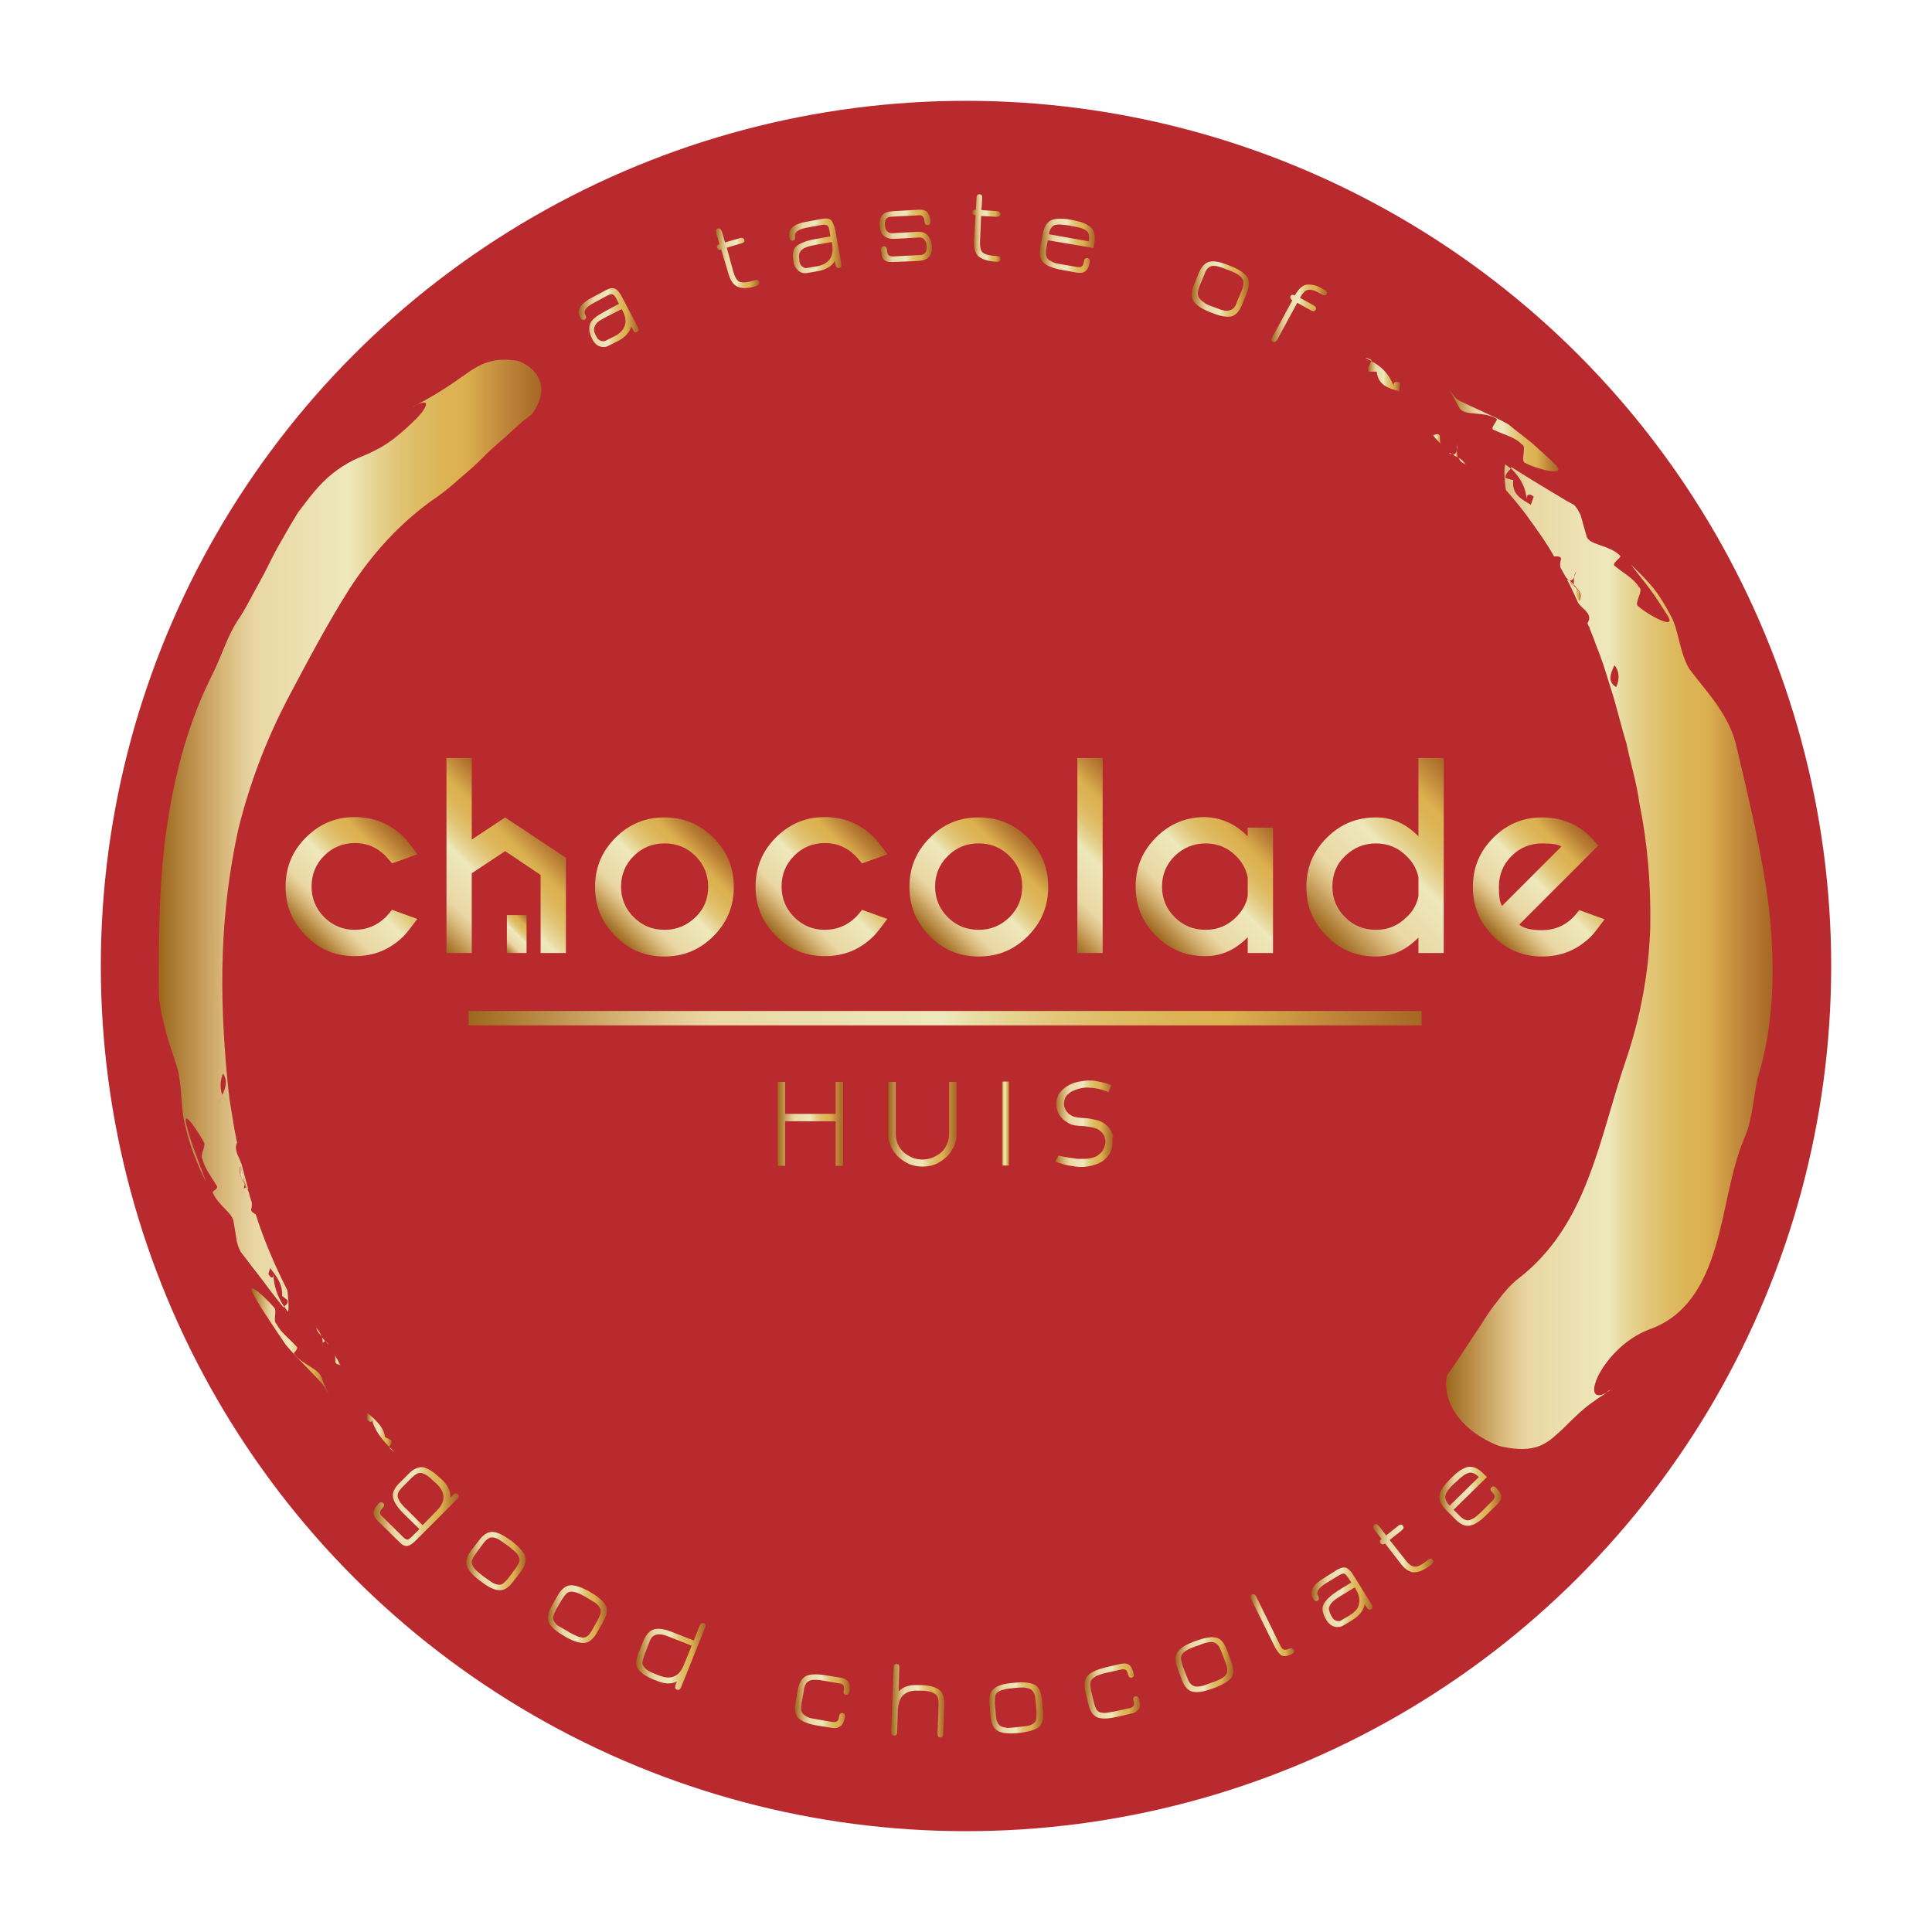 <?xml version="1.0" encoding="utf-8"?>
<!-- Generator: Adobe Illustrator 26.2.0, SVG Export Plug-In . SVG Version: 6.00 Build 0)  -->
<svg version="1.1" id="Laag_1" xmlns="http://www.w3.org/2000/svg" xmlns:xlink="http://www.w3.org/1999/xlink" x="0px" y="0px"
	 viewBox="0 0 550 550" style="enable-background:new 0 0 550 550;" xml:space="preserve">
<style type="text/css">
	.st0{fill:#B92A2F;}
	.st1{fill:url(#SVGID_1_);}
	.st2{fill:url(#SVGID_00000183963682037816354510000012693034828396388753_);}
	.st3{fill:url(#SVGID_00000139278609124163672040000000594517417780346808_);}
	.st4{fill:url(#SVGID_00000121248675717682362570000013204457588579435676_);}
	.st5{fill:url(#SVGID_00000034054999637413017360000017459261275193962175_);}
	.st6{fill:url(#SVGID_00000079483438492595036680000005849060004654865567_);}
	.st7{fill:url(#SVGID_00000163051128136160277660000015000174815890296497_);}
	.st8{fill:url(#SVGID_00000086667738710610827850000015914402936181659558_);}
	.st9{fill:url(#SVGID_00000168115744702406501090000014610371573156266895_);}
	.st10{fill:url(#SVGID_00000004522420515951784410000015135791839617487745_);}
	.st11{fill:url(#SVGID_00000119807927576558458740000001925297342067138951_);}
	.st12{fill:url(#SVGID_00000048479778589659384340000011509915278042930839_);}
	.st13{fill:url(#SVGID_00000018941883647405463490000000193406757151087501_);}
	.st14{fill:url(#SVGID_00000065774584958113914680000011725216595029059492_);}
	.st15{fill:url(#SVGID_00000088112915234882667030000001823018293008254857_);}
	.st16{fill:url(#SVGID_00000179603564851863024760000005799984850479913645_);}
	.st17{fill:url(#SVGID_00000076602894191215216010000000398707680973401252_);}
	.st18{fill:url(#SVGID_00000183216423655084605270000013484656832677930426_);}
	.st19{fill:url(#SVGID_00000065790204949781630430000013622631853294393008_);}
	.st20{fill:url(#SVGID_00000034807207180182117510000000726579062711317169_);}
	.st21{fill:url(#SVGID_00000115489296056309188570000015450816079779812792_);}
	.st22{fill:url(#SVGID_00000083808072716722809260000004791520166885895591_);}
	.st23{fill:url(#SVGID_00000183961707899711739310000004978159788536205992_);}
	.st24{fill:url(#SVGID_00000158013279945899625490000004837127920342190734_);}
	.st25{fill:url(#SVGID_00000072252234190478489090000001906956118680491443_);}
	.st26{fill:url(#SVGID_00000005267370650749025070000013749659702052089238_);}
	.st27{fill:url(#SVGID_00000142159255806081915380000017461982354453164179_);}
	.st28{fill:url(#SVGID_00000080207580718857518830000013260845968441340816_);}
	.st29{fill:url(#SVGID_00000180344964708536948590000017371129468382190512_);}
	.st30{fill:url(#SVGID_00000154418354870719404120000013228966846004336000_);}
	.st31{fill:url(#SVGID_00000136402239839121266070000009566146464264381099_);}
	.st32{fill:url(#SVGID_00000106106772415374471460000009869802692999984293_);}
	.st33{fill:url(#SVGID_00000144304273388918844170000001626852023230626235_);}
	.st34{fill:url(#SVGID_00000170960740806583029120000008865137088580655244_);}
	.st35{fill:url(#SVGID_00000148619525741335238520000001695167421814050454_);}
	.st36{fill:url(#SVGID_00000028315309948702076300000008058112197709014148_);}
	.st37{fill:url(#SVGID_00000149378996692391204680000000834063638268926636_);}
	.st38{fill:url(#SVGID_00000080169916597610458480000003042569907490502027_);}
	.st39{fill:url(#SVGID_00000046307846875800963290000000551588080915857802_);}
	.st40{fill:url(#SVGID_00000013903361054947946290000008289310973566111902_);}
	.st41{fill:url(#SVGID_00000083089904922746888830000001574502283478286229_);}
	.st42{fill:url(#SVGID_00000176741765797385941020000004625051885063230603_);}
	.st43{fill:url(#SVGID_00000165924823433780044280000003191387277451639727_);}
	.st44{fill:url(#SVGID_00000079449372309017462010000007914167750559341750_);}
	.st45{fill:url(#SVGID_00000121248103973011645870000010105057049712700086_);}
	.st46{fill:url(#SVGID_00000144329609147776352990000000171679895776226712_);}
	.st47{fill:url(#SVGID_00000065053865495961391330000016183733436871527310_);}
	.st48{fill:url(#SVGID_00000174583764874267677710000011151736628407356304_);}
	.st49{fill:url(#SVGID_00000176724368636099038320000001258675252238026683_);}
	.st50{fill:url(#SVGID_00000178199483892092306010000006296985165794273957_);}
	.st51{fill:url(#SVGID_00000145749336306588229000000002260094027397428353_);}
	.st52{fill:url(#SVGID_00000035518660351750170530000011565051322115138966_);}
	.st53{fill:url(#SVGID_00000140730305521215958380000007476093878609685940_);}
	.st54{fill:url(#SVGID_00000113336772308639464330000003563533436937716390_);}
	.st55{fill:url(#SVGID_00000114786198476300093680000013589922097596478614_);}
	.st56{fill:url(#SVGID_00000071550427731431681450000010729763153991618708_);}
</style>
<circle class="st0" cx="275" cy="275" r="246.3"/>
<g>
	<g>
		<g>
			
				<linearGradient id="SVGID_1_" gradientUnits="userSpaceOnUse" x1="221.42" y1="231.044" x2="239.96" y2="231.044" gradientTransform="matrix(1 0 0 -1 0 550.929)">
				<stop  offset="0" style="stop-color:#9D681C"/>
				<stop  offset="2.230000e-02" style="stop-color:#A57229"/>
				<stop  offset="0.102" style="stop-color:#C29854"/>
				<stop  offset="0.171" style="stop-color:#D9B97C"/>
				<stop  offset="0.223" style="stop-color:#E4CD97"/>
				<stop  offset="0.254" style="stop-color:#EAD7A4"/>
				<stop  offset="0.276" style="stop-color:#EAD9A6"/>
				<stop  offset="0.497" style="stop-color:#EEE8BC"/>
				<stop  offset="0.541" style="stop-color:#E8DA9F"/>
				<stop  offset="0.619" style="stop-color:#E2C678"/>
				<stop  offset="0.69" style="stop-color:#DEBA61"/>
				<stop  offset="0.751" style="stop-color:#DCB354"/>
				<stop  offset="0.796" style="stop-color:#DCB150"/>
				<stop  offset="0.922" style="stop-color:#BB8037"/>
				<stop  offset="1" style="stop-color:#A66724"/>
			</linearGradient>
			<path class="st1" d="M237.9,319.2h-14.4v12.7h-2.1v-23.9h2.1v9.1h14.4v-9.1h2.1v23.9h-2.1V319.2z"/>
		</g>
		<g>
			
				<linearGradient id="SVGID_00000071536237666881131470000015125019028856747185_" gradientUnits="userSpaceOnUse" x1="253.02" y1="230.909" x2="272.29" y2="230.909" gradientTransform="matrix(1 0 0 -1 0 550.929)">
				<stop  offset="0" style="stop-color:#9D681C"/>
				<stop  offset="2.230000e-02" style="stop-color:#A57229"/>
				<stop  offset="0.102" style="stop-color:#C29854"/>
				<stop  offset="0.171" style="stop-color:#D9B97C"/>
				<stop  offset="0.223" style="stop-color:#E4CD97"/>
				<stop  offset="0.254" style="stop-color:#EAD7A4"/>
				<stop  offset="0.276" style="stop-color:#EAD9A6"/>
				<stop  offset="0.497" style="stop-color:#EEE8BC"/>
				<stop  offset="0.541" style="stop-color:#E8DA9F"/>
				<stop  offset="0.619" style="stop-color:#E2C678"/>
				<stop  offset="0.69" style="stop-color:#DEBA61"/>
				<stop  offset="0.751" style="stop-color:#DCB354"/>
				<stop  offset="0.796" style="stop-color:#DCB150"/>
				<stop  offset="0.922" style="stop-color:#BB8037"/>
				<stop  offset="1" style="stop-color:#A66724"/>
			</linearGradient>
			<path style="fill:url(#SVGID_00000071536237666881131470000015125019028856747185_);" d="M262.7,332.1c-1.3,0-2.6-0.2-3.8-0.7
				c-1.2-0.5-2.2-1.2-3.1-2c-0.9-0.8-1.6-1.8-2.1-2.9s-0.8-2.3-0.8-3.6v-14.9h2.1v14.9c0,1,0.2,1.9,0.6,2.8c0.4,0.9,0.9,1.6,1.6,2.3
				c0.7,0.6,1.5,1.1,2.4,1.5c0.9,0.4,1.9,0.6,3,0.6c1,0,2-0.2,3-0.6c0.9-0.4,1.7-0.9,2.4-1.5c0.7-0.6,1.2-1.4,1.6-2.3
				s0.6-1.8,0.6-2.8v-14.9h2.1v14.9c0,1.3-0.2,2.5-0.8,3.6s-1.2,2.1-2.1,2.9c-0.9,0.8-1.9,1.5-3,2
				C265.2,331.9,264,332.1,262.7,332.1z"/>
		</g>
		<g>
			
				<linearGradient id="SVGID_00000139983291355479872180000005092257039838626440_" gradientUnits="userSpaceOnUse" x1="285.227" y1="231.044" x2="287.294" y2="231.044" gradientTransform="matrix(1 0 0 -1 0 550.929)">
				<stop  offset="0" style="stop-color:#9D681C"/>
				<stop  offset="2.230000e-02" style="stop-color:#A57229"/>
				<stop  offset="0.102" style="stop-color:#C29854"/>
				<stop  offset="0.171" style="stop-color:#D9B97C"/>
				<stop  offset="0.223" style="stop-color:#E4CD97"/>
				<stop  offset="0.254" style="stop-color:#EAD7A4"/>
				<stop  offset="0.276" style="stop-color:#EAD9A6"/>
				<stop  offset="0.497" style="stop-color:#EEE8BC"/>
				<stop  offset="0.541" style="stop-color:#E8DA9F"/>
				<stop  offset="0.619" style="stop-color:#E2C678"/>
				<stop  offset="0.69" style="stop-color:#DEBA61"/>
				<stop  offset="0.751" style="stop-color:#DCB354"/>
				<stop  offset="0.796" style="stop-color:#DCB150"/>
				<stop  offset="0.922" style="stop-color:#BB8037"/>
				<stop  offset="1" style="stop-color:#A66724"/>
			</linearGradient>
			<path style="fill:url(#SVGID_00000139983291355479872180000005092257039838626440_);" d="M287.3,307.9v23.9h-2.1v-23.9H287.3z"/>
		</g>
		<g>
			
				<linearGradient id="SVGID_00000044869391759295581590000017684888106851352736_" gradientUnits="userSpaceOnUse" x1="300.22" y1="231.064" x2="316.66" y2="231.064" gradientTransform="matrix(1 0 0 -1 0 550.929)">
				<stop  offset="0" style="stop-color:#9D681C"/>
				<stop  offset="2.230000e-02" style="stop-color:#A57229"/>
				<stop  offset="0.102" style="stop-color:#C29854"/>
				<stop  offset="0.171" style="stop-color:#D9B97C"/>
				<stop  offset="0.223" style="stop-color:#E4CD97"/>
				<stop  offset="0.254" style="stop-color:#EAD7A4"/>
				<stop  offset="0.276" style="stop-color:#EAD9A6"/>
				<stop  offset="0.497" style="stop-color:#EEE8BC"/>
				<stop  offset="0.541" style="stop-color:#E8DA9F"/>
				<stop  offset="0.619" style="stop-color:#E2C678"/>
				<stop  offset="0.69" style="stop-color:#DEBA61"/>
				<stop  offset="0.751" style="stop-color:#DCB354"/>
				<stop  offset="0.796" style="stop-color:#DCB150"/>
				<stop  offset="0.922" style="stop-color:#BB8037"/>
				<stop  offset="1" style="stop-color:#A66724"/>
			</linearGradient>
			<path style="fill:url(#SVGID_00000044869391759295581590000017684888106851352736_);" d="M316.7,325.2c0,1.1-0.2,2.1-0.7,3
				c-0.5,0.9-1.1,1.6-1.9,2.2c-0.8,0.6-1.8,1-2.8,1.3s-2.2,0.5-3.4,0.5c-0.5,0-1.1,0-1.7-0.1c-0.6-0.1-1.3-0.2-1.9-0.3
				c-0.7-0.1-1.3-0.3-2-0.5s-1.3-0.4-1.9-0.6l0.9-1.7l1.2,0.2c0.3,0.1,0.6,0.2,1,0.2c0.4,0.1,0.8,0.2,1.2,0.2
				c0.4,0.1,0.9,0.1,1.3,0.2s0.8,0.1,1.2,0.1h1.5c0.8,0,1.6-0.1,2.3-0.3s1.4-0.5,1.9-1c0.6-0.4,1-0.9,1.3-1.6
				c0.3-0.6,0.5-1.3,0.5-2.1c0-0.3-0.1-0.7-0.2-1.1s-0.4-0.8-0.5-1v0c-0.3-0.5-0.7-0.8-1.1-1.1s-0.9-0.5-1.3-0.6s-0.9-0.2-1.4-0.3
				c-0.5-0.1-1-0.1-1.5-0.2c-0.8,0-1.7-0.1-2.5-0.2c-0.9-0.1-1.7-0.4-2.4-0.9v0c-0.9-0.5-1.6-1.2-2.2-2.1s-0.9-2-0.9-3.1
				c0-1.6,0.6-3,1.8-4.1s2.7-1.9,4.7-2.3h0c0.3,0,0.7-0.1,1.3-0.2s1.2-0.1,1.9-0.1c0.4,0,0.8,0,1.3,0.1c0.5,0.1,1,0.2,1.6,0.3
				c0.5,0.1,1.1,0.3,1.6,0.4c0.5,0.2,1,0.3,1.5,0.5l-0.8,2c-0.6-0.2-1.2-0.4-1.7-0.6s-1-0.3-1.5-0.4s-0.9-0.1-1.4-0.2
				c-0.5,0-0.9-0.1-1.4-0.1c-0.8,0-1.5,0.1-2.3,0.3c-0.8,0.2-1.5,0.5-2.2,0.8c-0.6,0.4-1.2,0.8-1.6,1.4c-0.4,0.6-0.6,1.3-0.6,2.1
				c0,0.3,0,0.5,0.1,0.9c0.1,0.3,0.2,0.6,0.4,0.9c0.2,0.3,0.4,0.6,0.6,0.8c0.2,0.3,0.5,0.5,0.7,0.6c0.6,0.4,1.3,0.6,2,0.7
				s1.4,0.2,2.1,0.2c0.8,0,1.7,0.2,2.7,0.4s1.9,0.5,2.7,1c0.4,0.3,0.8,0.6,1.2,1s0.6,0.8,0.9,1.3c0.2,0.5,0.5,0.9,0.6,1.4
				C316.6,324.2,316.7,324.7,316.7,325.2z"/>
		</g>
	</g>
	<g>
		
			<linearGradient id="SVGID_00000120527136110694855580000013875068013922646708_" gradientUnits="userSpaceOnUse" x1="133.37" y1="261.059" x2="404.71" y2="261.059" gradientTransform="matrix(1 0 0 -1 0 550.929)">
			<stop  offset="0" style="stop-color:#9D681C"/>
			<stop  offset="2.230000e-02" style="stop-color:#A57229"/>
			<stop  offset="0.102" style="stop-color:#C29854"/>
			<stop  offset="0.171" style="stop-color:#D9B97C"/>
			<stop  offset="0.223" style="stop-color:#E4CD97"/>
			<stop  offset="0.254" style="stop-color:#EAD7A4"/>
			<stop  offset="0.276" style="stop-color:#EAD9A6"/>
			<stop  offset="0.497" style="stop-color:#EEE8BC"/>
			<stop  offset="0.541" style="stop-color:#E8DA9F"/>
			<stop  offset="0.619" style="stop-color:#E2C678"/>
			<stop  offset="0.69" style="stop-color:#DEBA61"/>
			<stop  offset="0.751" style="stop-color:#DCB354"/>
			<stop  offset="0.796" style="stop-color:#DCB150"/>
			<stop  offset="0.922" style="stop-color:#BB8037"/>
			<stop  offset="1" style="stop-color:#A66724"/>
		</linearGradient>
		
			<rect x="133.4" y="287.8" style="fill:url(#SVGID_00000120527136110694855580000013875068013922646708_);" width="271.3" height="4.1"/>
	</g>
	<g>
		<g>
			
				<linearGradient id="SVGID_00000034802923465970887750000013455620144086875058_" gradientUnits="userSpaceOnUse" x1="106.238" y1="121.993" x2="130.244" y2="121.993" gradientTransform="matrix(1 0 0 -1 0 550.929)">
				<stop  offset="0" style="stop-color:#9D681C"/>
				<stop  offset="2.230000e-02" style="stop-color:#A57229"/>
				<stop  offset="0.102" style="stop-color:#C29854"/>
				<stop  offset="0.171" style="stop-color:#D9B97C"/>
				<stop  offset="0.223" style="stop-color:#E4CD97"/>
				<stop  offset="0.254" style="stop-color:#EAD7A4"/>
				<stop  offset="0.276" style="stop-color:#EAD9A6"/>
				<stop  offset="0.497" style="stop-color:#EEE8BC"/>
				<stop  offset="0.541" style="stop-color:#E8DA9F"/>
				<stop  offset="0.619" style="stop-color:#E2C678"/>
				<stop  offset="0.69" style="stop-color:#DEBA61"/>
				<stop  offset="0.751" style="stop-color:#DCB354"/>
				<stop  offset="0.796" style="stop-color:#DCB150"/>
				<stop  offset="0.922" style="stop-color:#BB8037"/>
				<stop  offset="1" style="stop-color:#A66724"/>
			</linearGradient>
			<path style="fill:url(#SVGID_00000034802923465970887750000013455620144086875058_);" d="M118.4,438.5c-1,1-1.8,1.5-2.4,1.6
				c-0.7,0.1-1.4-0.2-2.2-1l-6.3-6.2c-0.5-0.5-0.8-0.9-1-1.4c-0.2-0.5-0.2-0.9-0.1-1.3c0.1-0.4,0.3-0.8,0.5-1.1s0.5-0.6,0.8-1
				c0.5-0.5,1-0.6,1.4-0.2c0.4,0.4,0.3,0.8-0.1,1.3c-0.5,0.5-0.8,1-0.8,1.4c0,0.4,0.2,0.8,0.7,1.2l6,5.9c0.4,0.4,0.8,0.6,1.1,0.6
				s0.6-0.3,1.1-0.7l2.3-2.3l-4.5-4.4c-1.7-1.7-2.7-3.2-3-4.5c-0.3-1.3,0.3-2.8,1.9-4.3l2.4-2.4c1.5-1.6,3-2.2,4.3-2
				c1.3,0.3,2.8,1.2,4.6,2.9l0.7,0.6c1.7,1.6,2.5,3.4,2.4,5.2l0.8-0.8c0.5-0.5,1-0.6,1.4-0.2s0.3,0.8-0.2,1.3L118.4,438.5z
				 M120.3,434.2l4-4.1c2.6-2.6,2.6-5.2,0-7.7l-0.7-0.6c-0.8-0.8-1.4-1.3-1.8-1.6s-1-0.6-1.5-0.8s-1-0.1-1.5,0.1s-1.1,0.7-1.7,1.3
				l-2.4,2.4c-0.6,0.6-1.1,1.2-1.3,1.7s-0.3,1-0.1,1.5c0.2,0.5,0.4,1,0.8,1.5c0.4,0.5,0.9,1.1,1.7,1.8L120.3,434.2z"/>
			
				<linearGradient id="SVGID_00000165933066004336983060000018340822106936700841_" gradientUnits="userSpaceOnUse" x1="132.718" y1="106.565" x2="149.621" y2="106.565" gradientTransform="matrix(1 0 0 -1 0 550.929)">
				<stop  offset="0" style="stop-color:#9D681C"/>
				<stop  offset="2.230000e-02" style="stop-color:#A57229"/>
				<stop  offset="0.102" style="stop-color:#C29854"/>
				<stop  offset="0.171" style="stop-color:#D9B97C"/>
				<stop  offset="0.223" style="stop-color:#E4CD97"/>
				<stop  offset="0.254" style="stop-color:#EAD7A4"/>
				<stop  offset="0.276" style="stop-color:#EAD9A6"/>
				<stop  offset="0.497" style="stop-color:#EEE8BC"/>
				<stop  offset="0.541" style="stop-color:#E8DA9F"/>
				<stop  offset="0.619" style="stop-color:#E2C678"/>
				<stop  offset="0.69" style="stop-color:#DEBA61"/>
				<stop  offset="0.751" style="stop-color:#DCB354"/>
				<stop  offset="0.796" style="stop-color:#DCB150"/>
				<stop  offset="0.922" style="stop-color:#BB8037"/>
				<stop  offset="1" style="stop-color:#A66724"/>
			</linearGradient>
			<path style="fill:url(#SVGID_00000165933066004336983060000018340822106936700841_);" d="M137.2,450.4l-0.7-0.5
				c-1.9-1.4-3.1-2.8-3.6-4.1c-0.4-1.3,0-2.8,1.3-4.5l2.1-2.7c1.3-1.8,2.7-2.6,4-2.5c1.4,0.1,3,0.9,4.9,2.3l0.7,0.5
				c1.9,1.5,3.1,2.8,3.6,4.1c0.4,1.3,0,2.8-1.3,4.5l-2.1,2.7c-1.3,1.8-2.6,2.6-4,2.5C140.7,452.6,139.1,451.9,137.2,450.4z
				 M137.4,448.6l0.7,0.5c0.9,0.6,1.5,1.1,2,1.4c0.5,0.3,1,0.5,1.6,0.6c0.6,0.1,1.1,0,1.5-0.3s0.9-0.8,1.5-1.5l2-2.7
				c0.5-0.7,0.9-1.3,1.1-1.9c0.2-0.5,0.1-1-0.1-1.5c-0.2-0.5-0.6-1-1-1.4c-0.4-0.4-1.1-0.9-1.9-1.6l-0.7-0.5c-0.9-0.6-1.5-1.1-2-1.4
				c-0.5-0.3-1-0.5-1.6-0.6c-0.6-0.1-1.1,0-1.5,0.3c-0.5,0.3-1,0.8-1.5,1.5l-2,2.7c-0.5,0.7-0.9,1.3-1.1,1.9c-0.2,0.5-0.1,1,0.1,1.5
				c0.2,0.5,0.6,1,1,1.4C135.9,447.4,136.6,447.9,137.4,448.6z"/>
			
				<linearGradient id="SVGID_00000102538185033350598330000016146143492345389188_" gradientUnits="userSpaceOnUse" x1="156.041" y1="91.365" x2="172.746" y2="91.365" gradientTransform="matrix(1 0 0 -1 0 550.929)">
				<stop  offset="0" style="stop-color:#9D681C"/>
				<stop  offset="2.230000e-02" style="stop-color:#A57229"/>
				<stop  offset="0.102" style="stop-color:#C29854"/>
				<stop  offset="0.171" style="stop-color:#D9B97C"/>
				<stop  offset="0.223" style="stop-color:#E4CD97"/>
				<stop  offset="0.254" style="stop-color:#EAD7A4"/>
				<stop  offset="0.276" style="stop-color:#EAD9A6"/>
				<stop  offset="0.497" style="stop-color:#EEE8BC"/>
				<stop  offset="0.541" style="stop-color:#E8DA9F"/>
				<stop  offset="0.619" style="stop-color:#E2C678"/>
				<stop  offset="0.69" style="stop-color:#DEBA61"/>
				<stop  offset="0.751" style="stop-color:#DCB354"/>
				<stop  offset="0.796" style="stop-color:#DCB150"/>
				<stop  offset="0.922" style="stop-color:#BB8037"/>
				<stop  offset="1" style="stop-color:#A66724"/>
			</linearGradient>
			<path style="fill:url(#SVGID_00000102538185033350598330000016146143492345389188_);" d="M161.2,466.1l-0.8-0.5
				c-2.1-1.2-3.5-2.4-4.1-3.6c-0.6-1.2-0.4-2.8,0.7-4.7l1.7-3c1.1-1.9,2.3-2.9,3.6-3s3.1,0.5,5.2,1.6l0.8,0.5
				c2.1,1.2,3.4,2.4,4.1,3.6s0.4,2.8-0.7,4.7l-1.7,3c-1.1,1.9-2.3,2.9-3.6,3C165.1,467.8,163.4,467.3,161.2,466.1z M161.3,464.2
				l0.8,0.5c0.9,0.5,1.7,0.9,2.2,1.1c0.5,0.2,1.1,0.3,1.6,0.4c0.6,0,1-0.2,1.4-0.5s0.8-0.9,1.3-1.7l1.6-2.9c0.4-0.8,0.7-1.4,0.8-2
				s0-1-0.3-1.5c-0.3-0.5-0.7-0.9-1.1-1.2c-0.5-0.4-1.2-0.8-2.1-1.3l-0.8-0.5c-0.9-0.5-1.7-0.9-2.2-1.1c-0.5-0.2-1.1-0.3-1.7-0.4
				c-0.6,0-1.1,0.2-1.5,0.5c-0.4,0.4-0.8,0.9-1.3,1.7l-1.7,2.9c-0.4,0.8-0.7,1.5-0.8,2c-0.1,0.5,0,1,0.3,1.5
				c0.3,0.5,0.7,0.9,1.2,1.2C159.6,463.2,160.3,463.7,161.3,464.2z"/>
			
				<linearGradient id="SVGID_00000168117093992464911950000008905573160896634536_" gradientUnits="userSpaceOnUse" x1="181.193" y1="79.449" x2="200.848" y2="79.449" gradientTransform="matrix(1 0 0 -1 0 550.929)">
				<stop  offset="0" style="stop-color:#9D681C"/>
				<stop  offset="2.230000e-02" style="stop-color:#A57229"/>
				<stop  offset="0.102" style="stop-color:#C29854"/>
				<stop  offset="0.171" style="stop-color:#D9B97C"/>
				<stop  offset="0.223" style="stop-color:#E4CD97"/>
				<stop  offset="0.254" style="stop-color:#EAD7A4"/>
				<stop  offset="0.276" style="stop-color:#EAD9A6"/>
				<stop  offset="0.497" style="stop-color:#EEE8BC"/>
				<stop  offset="0.541" style="stop-color:#E8DA9F"/>
				<stop  offset="0.619" style="stop-color:#E2C678"/>
				<stop  offset="0.69" style="stop-color:#DEBA61"/>
				<stop  offset="0.751" style="stop-color:#DCB354"/>
				<stop  offset="0.796" style="stop-color:#DCB150"/>
				<stop  offset="0.922" style="stop-color:#BB8037"/>
				<stop  offset="1" style="stop-color:#A66724"/>
			</linearGradient>
			<path style="fill:url(#SVGID_00000168117093992464911950000008905573160896634536_);" d="M197.5,467l1.7-4.2
				c0.3-0.7,0.7-0.9,1.2-0.7c0.5,0.2,0.6,0.6,0.3,1.3l-6.8,16.9c-0.3,0.7-0.6,0.9-1.2,0.7c-0.5-0.2-0.6-0.6-0.4-1.3l0.4-1
				c-1.6,0.8-3.6,0.7-5.7-0.2l-0.8-0.3c-2.2-0.9-3.7-1.9-4.5-3c-0.8-1.1-0.7-2.7,0.1-4.7l1.3-3.2c0.8-2,1.9-3.2,3.2-3.5
				c1.3-0.3,3.1,0,5.3,0.9L197.5,467z M196.9,468.5l-5.8-2.3c-1-0.4-1.8-0.7-2.3-0.8c-0.6-0.1-1.1-0.2-1.7-0.1
				c-0.6,0.1-1,0.3-1.4,0.7s-0.7,1-1,1.9l-1.2,3.1c-0.3,0.8-0.5,1.5-0.6,2.1s0.1,1,0.5,1.5s0.8,0.8,1.3,1.1c0.5,0.3,1.2,0.6,2.2,1
				l0.8,0.3c3.3,1.3,5.7,0.3,7-3.1L196.9,468.5z"/>
			
				<linearGradient id="SVGID_00000034806616826904603210000007132789054759760046_" gradientUnits="userSpaceOnUse" x1="226.361" y1="66.602" x2="241.88" y2="66.602" gradientTransform="matrix(1 0 0 -1 0 550.929)">
				<stop  offset="0" style="stop-color:#9D681C"/>
				<stop  offset="2.230000e-02" style="stop-color:#A57229"/>
				<stop  offset="0.102" style="stop-color:#C29854"/>
				<stop  offset="0.171" style="stop-color:#D9B97C"/>
				<stop  offset="0.223" style="stop-color:#E4CD97"/>
				<stop  offset="0.254" style="stop-color:#EAD7A4"/>
				<stop  offset="0.276" style="stop-color:#EAD9A6"/>
				<stop  offset="0.497" style="stop-color:#EEE8BC"/>
				<stop  offset="0.541" style="stop-color:#E8DA9F"/>
				<stop  offset="0.619" style="stop-color:#E2C678"/>
				<stop  offset="0.69" style="stop-color:#DEBA61"/>
				<stop  offset="0.751" style="stop-color:#DCB354"/>
				<stop  offset="0.796" style="stop-color:#DCB150"/>
				<stop  offset="0.922" style="stop-color:#BB8037"/>
				<stop  offset="1" style="stop-color:#A66724"/>
			</linearGradient>
			<path style="fill:url(#SVGID_00000034806616826904603210000007132789054759760046_);" d="M236.9,491.9l-4.4-0.7
				c-2.4-0.4-4.1-1.1-5.1-2s-1.3-2.5-0.9-4.6l0.6-3.4c0.4-2.2,1.2-3.5,2.4-4.1c1.2-0.5,3-0.6,5.4-0.2l4.4,0.7
				c0.7,0.1,1.2,0.3,1.6,0.6c0.4,0.3,0.7,0.6,0.8,1c0.1,0.4,0.2,0.8,0.2,1.1c0,0.4,0,0.8-0.1,1.2c-0.1,0.7-0.4,1-1,1
				c-0.5-0.1-0.8-0.5-0.6-1.1c0.1-0.7,0.1-1.2-0.1-1.6s-0.6-0.5-1.3-0.6l-4.1-0.7c-1.1-0.2-1.9-0.3-2.4-0.3s-1.1,0-1.7,0.2
				c-0.5,0.2-0.9,0.5-1.2,1c-0.3,0.5-0.5,1.2-0.6,2.1l-0.6,3.3c-0.1,0.9-0.2,1.6-0.1,2.1s0.4,1,0.8,1.3c0.4,0.3,0.9,0.6,1.5,0.8
				c0.6,0.2,1.4,0.3,2.4,0.5l4.1,0.7c0.7,0.1,1.1,0,1.4-0.2c0.3-0.2,0.5-0.7,0.6-1.4c0.1-0.7,0.4-1,1-0.9s0.7,0.5,0.6,1.2
				c-0.1,0.5-0.2,0.9-0.3,1.2c-0.1,0.3-0.3,0.7-0.6,1c-0.2,0.3-0.6,0.5-1.1,0.7C238.1,492,237.5,492,236.9,491.9z"/>
			
				<linearGradient id="SVGID_00000055708258586973797540000010111068867248504245_" gradientUnits="userSpaceOnUse" x1="253.809" y1="66.789" x2="268.998" y2="66.789" gradientTransform="matrix(1 0 0 -1 0 550.929)">
				<stop  offset="0" style="stop-color:#9D681C"/>
				<stop  offset="2.230000e-02" style="stop-color:#A57229"/>
				<stop  offset="0.102" style="stop-color:#C29854"/>
				<stop  offset="0.171" style="stop-color:#D9B97C"/>
				<stop  offset="0.223" style="stop-color:#E4CD97"/>
				<stop  offset="0.254" style="stop-color:#EAD7A4"/>
				<stop  offset="0.276" style="stop-color:#EAD9A6"/>
				<stop  offset="0.497" style="stop-color:#EEE8BC"/>
				<stop  offset="0.541" style="stop-color:#E8DA9F"/>
				<stop  offset="0.619" style="stop-color:#E2C678"/>
				<stop  offset="0.69" style="stop-color:#DEBA61"/>
				<stop  offset="0.751" style="stop-color:#DCB354"/>
				<stop  offset="0.796" style="stop-color:#DCB150"/>
				<stop  offset="0.922" style="stop-color:#BB8037"/>
				<stop  offset="1" style="stop-color:#A66724"/>
			</linearGradient>
			<path style="fill:url(#SVGID_00000055708258586973797540000010111068867248504245_);" d="M261.2,481.3c-1.8-0.1-3.1,0.4-4.1,1.3
				c-0.9,0.9-1.4,2.3-1.5,4.1l-0.2,6.4c0,0.7-0.3,1-0.9,1c-0.5,0-0.8-0.4-0.8-1.1l0.7-18.2c0-0.8,0.3-1.1,0.8-1.1
				c0.6,0,0.9,0.4,0.8,1.2l-0.2,6.6c1.3-1.3,3.1-1.9,5.4-1.8l0.9,0c2.4,0.1,4.1,0.5,5.2,1.3c1.1,0.8,1.6,2.3,1.5,4.5l-0.3,8.1
				c0,0.7-0.3,1.1-0.8,1c-0.6,0-0.8-0.4-0.8-1.1l0.3-8.1c0-0.9,0-1.6-0.2-2.1c-0.2-0.5-0.5-0.9-1-1.2c-0.5-0.3-1-0.5-1.6-0.6
				c-0.6-0.1-1.4-0.2-2.5-0.2L261.2,481.3z"/>
			
				<linearGradient id="SVGID_00000062893081099848095680000006894717862307522193_" gradientUnits="userSpaceOnUse" x1="281.608" y1="64.824" x2="296.843" y2="64.824" gradientTransform="matrix(1 0 0 -1 0 550.929)">
				<stop  offset="0" style="stop-color:#9D681C"/>
				<stop  offset="2.230000e-02" style="stop-color:#A57229"/>
				<stop  offset="0.102" style="stop-color:#C29854"/>
				<stop  offset="0.171" style="stop-color:#D9B97C"/>
				<stop  offset="0.223" style="stop-color:#E4CD97"/>
				<stop  offset="0.254" style="stop-color:#EAD7A4"/>
				<stop  offset="0.276" style="stop-color:#EAD9A6"/>
				<stop  offset="0.497" style="stop-color:#EEE8BC"/>
				<stop  offset="0.541" style="stop-color:#E8DA9F"/>
				<stop  offset="0.619" style="stop-color:#E2C678"/>
				<stop  offset="0.69" style="stop-color:#DEBA61"/>
				<stop  offset="0.751" style="stop-color:#DCB354"/>
				<stop  offset="0.796" style="stop-color:#DCB150"/>
				<stop  offset="0.922" style="stop-color:#BB8037"/>
				<stop  offset="1" style="stop-color:#A66724"/>
			</linearGradient>
			<path style="fill:url(#SVGID_00000062893081099848095680000006894717862307522193_);" d="M290.4,493.3l-0.9,0.1
				c-2.4,0.2-4.2,0-5.4-0.6c-1.2-0.6-1.9-2-2.1-4.2l-0.3-3.4c-0.2-2.2,0.2-3.7,1.3-4.5c1-0.9,2.8-1.4,5.2-1.6l0.9-0.1
				c2.4-0.2,4.2,0,5.4,0.6c1.2,0.6,1.9,2,2.1,4.2l0.3,3.4c0.2,2.2-0.2,3.7-1.2,4.5C294.5,492.5,292.8,493,290.4,493.3z M289.3,491.7
				l0.9-0.1c1.1-0.1,1.9-0.2,2.4-0.3c0.6-0.1,1.1-0.3,1.5-0.6s0.8-0.7,0.9-1.3c0.1-0.5,0.1-1.2,0.1-2.1l-0.3-3.3
				c-0.1-0.9-0.2-1.6-0.5-2.1s-0.6-0.9-1.1-1.1c-0.5-0.2-1.1-0.3-1.6-0.4c-0.6,0-1.4,0-2.5,0.1l-0.9,0.1c-1.1,0.1-1.9,0.2-2.4,0.4
				c-0.6,0.1-1.1,0.3-1.6,0.6s-0.8,0.7-0.9,1.3c-0.1,0.5-0.1,1.2-0.1,2.1l0.3,3.3c0.1,0.9,0.2,1.6,0.5,2.1c0.2,0.5,0.6,0.9,1.1,1.1
				c0.5,0.2,1.1,0.3,1.7,0.4C287.5,491.9,288.3,491.8,289.3,491.7z"/>
			
				<linearGradient id="SVGID_00000052087790671591198690000015606029247877363349_" gradientUnits="userSpaceOnUse" x1="308.696" y1="69.514" x2="324.564" y2="69.514" gradientTransform="matrix(1 0 0 -1 0 550.929)">
				<stop  offset="0" style="stop-color:#9D681C"/>
				<stop  offset="2.230000e-02" style="stop-color:#A57229"/>
				<stop  offset="0.102" style="stop-color:#C29854"/>
				<stop  offset="0.171" style="stop-color:#D9B97C"/>
				<stop  offset="0.223" style="stop-color:#E4CD97"/>
				<stop  offset="0.254" style="stop-color:#EAD7A4"/>
				<stop  offset="0.276" style="stop-color:#EAD9A6"/>
				<stop  offset="0.497" style="stop-color:#EEE8BC"/>
				<stop  offset="0.541" style="stop-color:#E8DA9F"/>
				<stop  offset="0.619" style="stop-color:#E2C678"/>
				<stop  offset="0.69" style="stop-color:#DEBA61"/>
				<stop  offset="0.751" style="stop-color:#DCB354"/>
				<stop  offset="0.796" style="stop-color:#DCB150"/>
				<stop  offset="0.922" style="stop-color:#BB8037"/>
				<stop  offset="1" style="stop-color:#A66724"/>
			</linearGradient>
			<path style="fill:url(#SVGID_00000052087790671591198690000015606029247877363349_);" d="M322.1,487.8l-4.3,1
				c-2.4,0.5-4.1,0.6-5.4,0.1c-1.3-0.5-2.1-1.8-2.6-3.9l-0.8-3.3c-0.5-2.1-0.3-3.7,0.7-4.7c0.9-1,2.6-1.7,4.9-2.3l4.3-1
				c0.6-0.1,1.2-0.2,1.7-0.1c0.5,0.1,0.9,0.3,1.1,0.6c0.3,0.3,0.5,0.6,0.6,1c0.1,0.3,0.3,0.7,0.4,1.2c0.2,0.7,0,1.1-0.5,1.2
				s-0.9-0.2-1-0.8c-0.2-0.7-0.4-1.2-0.7-1.4c-0.3-0.2-0.8-0.3-1.4-0.1l-4.1,0.9c-1,0.2-1.8,0.5-2.4,0.7c-0.5,0.2-1,0.5-1.5,0.9
				c-0.4,0.4-0.7,0.8-0.7,1.4c0,0.5,0,1.3,0.2,2.1l0.8,3.3c0.2,0.9,0.5,1.5,0.7,2c0.3,0.5,0.7,0.8,1.2,0.9c0.5,0.1,1.1,0.2,1.7,0.1
				c0.6-0.1,1.4-0.2,2.4-0.4l4.1-0.9c0.6-0.1,1.1-0.4,1.2-0.7c0.2-0.3,0.2-0.9,0-1.5c-0.2-0.7,0-1.1,0.6-1.2s0.9,0.2,1,0.9
				c0.1,0.5,0.2,0.9,0.2,1.2c0,0.4,0,0.7-0.1,1.1s-0.4,0.8-0.8,1C323.3,487.5,322.7,487.7,322.1,487.8z"/>
			
				<linearGradient id="SVGID_00000140735198080500465390000010628494779560460161_" gradientUnits="userSpaceOnUse" x1="334.711" y1="77.089" x2="350.969" y2="77.089" gradientTransform="matrix(1 0 0 -1 0 550.929)">
				<stop  offset="0" style="stop-color:#9D681C"/>
				<stop  offset="2.230000e-02" style="stop-color:#A57229"/>
				<stop  offset="0.102" style="stop-color:#C29854"/>
				<stop  offset="0.171" style="stop-color:#D9B97C"/>
				<stop  offset="0.223" style="stop-color:#E4CD97"/>
				<stop  offset="0.254" style="stop-color:#EAD7A4"/>
				<stop  offset="0.276" style="stop-color:#EAD9A6"/>
				<stop  offset="0.497" style="stop-color:#EEE8BC"/>
				<stop  offset="0.541" style="stop-color:#E8DA9F"/>
				<stop  offset="0.619" style="stop-color:#E2C678"/>
				<stop  offset="0.69" style="stop-color:#DEBA61"/>
				<stop  offset="0.751" style="stop-color:#DCB354"/>
				<stop  offset="0.796" style="stop-color:#DCB150"/>
				<stop  offset="0.922" style="stop-color:#BB8037"/>
				<stop  offset="1" style="stop-color:#A66724"/>
			</linearGradient>
			<path style="fill:url(#SVGID_00000140735198080500465390000010628494779560460161_);" d="M345.8,480.5l-0.9,0.3
				c-2.3,0.8-4,1.1-5.4,0.8c-1.3-0.3-2.4-1.5-3.1-3.5l-1.2-3.2c-0.8-2.1-0.7-3.6,0.1-4.7s2.3-2,4.6-2.9l0.9-0.3
				c2.3-0.8,4-1.1,5.4-0.8s2.3,1.5,3.1,3.6l1.2,3.2c0.8,2.1,0.8,3.6,0,4.7C349.6,478.7,348,479.6,345.8,480.5z M344.4,479.2l0.9-0.3
				c1-0.4,1.8-0.7,2.3-1c0.5-0.3,1-0.6,1.3-1s0.5-0.9,0.5-1.5c0-0.5-0.2-1.2-0.5-2.1l-1.2-3.1c-0.3-0.8-0.6-1.5-1-1.9
				c-0.4-0.4-0.8-0.7-1.4-0.8c-0.5-0.1-1.1,0-1.7,0.1c-0.6,0.1-1.4,0.4-2.4,0.8l-0.9,0.3c-1,0.4-1.8,0.7-2.3,1c-0.5,0.3-1,0.6-1.3,1
				s-0.6,0.9-0.5,1.5s0.2,1.2,0.5,2.1l1.2,3.1c0.3,0.8,0.6,1.5,1,1.9c0.4,0.4,0.8,0.7,1.4,0.8c0.6,0.1,1.1,0,1.7-0.1
				C342.6,479.9,343.4,479.6,344.4,479.2z"/>
			
				<linearGradient id="SVGID_00000074413401687716814840000012116854421759309231_" gradientUnits="userSpaceOnUse" x1="356.099" y1="88.268" x2="368.456" y2="88.268" gradientTransform="matrix(1 0 0 -1 0 550.929)">
				<stop  offset="0" style="stop-color:#9D681C"/>
				<stop  offset="2.230000e-02" style="stop-color:#A57229"/>
				<stop  offset="0.102" style="stop-color:#C29854"/>
				<stop  offset="0.171" style="stop-color:#D9B97C"/>
				<stop  offset="0.223" style="stop-color:#E4CD97"/>
				<stop  offset="0.254" style="stop-color:#EAD7A4"/>
				<stop  offset="0.276" style="stop-color:#EAD9A6"/>
				<stop  offset="0.497" style="stop-color:#EEE8BC"/>
				<stop  offset="0.541" style="stop-color:#E8DA9F"/>
				<stop  offset="0.619" style="stop-color:#E2C678"/>
				<stop  offset="0.69" style="stop-color:#DEBA61"/>
				<stop  offset="0.751" style="stop-color:#DCB354"/>
				<stop  offset="0.796" style="stop-color:#DCB150"/>
				<stop  offset="0.922" style="stop-color:#BB8037"/>
				<stop  offset="1" style="stop-color:#A66724"/>
			</linearGradient>
			<path style="fill:url(#SVGID_00000074413401687716814840000012116854421759309231_);" d="M367.7,470.9l-0.2,0.1
				c-1.1,0.5-2,0.6-2.6,0.3c-0.7-0.4-1.3-1.2-2-2.5l-6.7-13.5c-0.3-0.7-0.2-1.1,0.2-1.4c0.5-0.2,0.9,0,1.2,0.6l6.9,14
				c0.3,0.6,0.6,1,1,1.1c0.3,0.1,0.8,0.1,1.4-0.2c0.7-0.3,1.1-0.2,1.4,0.3C368.6,470.2,368.4,470.6,367.7,470.9z"/>
			
				<linearGradient id="SVGID_00000180347435921738477060000017944028091214448811_" gradientUnits="userSpaceOnUse" x1="373.45" y1="96.235" x2="390.834" y2="96.235" gradientTransform="matrix(1 0 0 -1 0 550.929)">
				<stop  offset="0" style="stop-color:#9D681C"/>
				<stop  offset="2.230000e-02" style="stop-color:#A57229"/>
				<stop  offset="0.102" style="stop-color:#C29854"/>
				<stop  offset="0.171" style="stop-color:#D9B97C"/>
				<stop  offset="0.223" style="stop-color:#E4CD97"/>
				<stop  offset="0.254" style="stop-color:#EAD7A4"/>
				<stop  offset="0.276" style="stop-color:#EAD9A6"/>
				<stop  offset="0.497" style="stop-color:#EEE8BC"/>
				<stop  offset="0.541" style="stop-color:#E8DA9F"/>
				<stop  offset="0.619" style="stop-color:#E2C678"/>
				<stop  offset="0.69" style="stop-color:#DEBA61"/>
				<stop  offset="0.751" style="stop-color:#DCB354"/>
				<stop  offset="0.796" style="stop-color:#DCB150"/>
				<stop  offset="0.922" style="stop-color:#BB8037"/>
				<stop  offset="1" style="stop-color:#A66724"/>
			</linearGradient>
			<path style="fill:url(#SVGID_00000180347435921738477060000017944028091214448811_);" d="M380.8,452.9l3.9-2.4l-1-1.5
				c-0.3-0.5-0.7-0.9-1-1s-0.8,0-1.4,0.4l-3.8,2.3c-2.2,1.4-2.9,2.6-2.3,3.6c0.4,0.6,0.3,1.1-0.1,1.4c-0.4,0.3-0.9,0.1-1.2-0.5
				c-0.6-1-0.7-2-0.2-3c0.5-1,1.5-1.9,2.8-2.7l4.1-2.6c1-0.6,1.9-0.8,2.6-0.6c0.7,0.3,1.4,1,2.2,2.3l5.1,8.2c0.4,0.6,0.3,1-0.1,1.3
				c-0.5,0.3-0.9,0.1-1.3-0.5l-0.6-0.9c-0.3,1.8-1.5,3.2-3.5,4.5l-2.5,1.5c-0.8,0.5-1.7,0.6-2.6,0.4c-0.9-0.3-1.7-0.9-2.3-1.9
				c-1.1-1.8-1.4-3.3-0.8-4.5C377.5,455.4,378.8,454.2,380.8,452.9z M381.7,454.3c-0.9,0.6-1.6,1-2,1.4c-0.5,0.4-0.8,0.8-1.1,1.3
				c-0.3,0.5-0.4,1-0.2,1.5c0.1,0.5,0.4,1.2,0.9,2c0.3,0.5,0.7,0.8,1.2,0.9c0.5,0.2,1,0.1,1.3-0.1l2.5-1.5c1.5-0.9,2.4-2,2.6-3.3
				c0.3-1.3-0.1-2.7-1-4.2l-0.2-0.4L381.7,454.3z"/>
			
				<linearGradient id="SVGID_00000102503017312927297230000002503718277989086626_" gradientUnits="userSpaceOnUse" x1="390.892" y1="110.158" x2="407.997" y2="110.158" gradientTransform="matrix(1 0 0 -1 0 550.929)">
				<stop  offset="0" style="stop-color:#9D681C"/>
				<stop  offset="2.230000e-02" style="stop-color:#A57229"/>
				<stop  offset="0.102" style="stop-color:#C29854"/>
				<stop  offset="0.171" style="stop-color:#D9B97C"/>
				<stop  offset="0.223" style="stop-color:#E4CD97"/>
				<stop  offset="0.254" style="stop-color:#EAD7A4"/>
				<stop  offset="0.276" style="stop-color:#EAD9A6"/>
				<stop  offset="0.497" style="stop-color:#EEE8BC"/>
				<stop  offset="0.541" style="stop-color:#E8DA9F"/>
				<stop  offset="0.619" style="stop-color:#E2C678"/>
				<stop  offset="0.69" style="stop-color:#DEBA61"/>
				<stop  offset="0.751" style="stop-color:#DCB354"/>
				<stop  offset="0.796" style="stop-color:#DCB150"/>
				<stop  offset="0.922" style="stop-color:#BB8037"/>
				<stop  offset="1" style="stop-color:#A66724"/>
			</linearGradient>
			<path style="fill:url(#SVGID_00000102503017312927297230000002503718277989086626_);" d="M400.1,444.1c1,1.3,2,2,2.9,1.9
				c0.9-0.1,2-0.7,3.5-1.9c0.6-0.5,1-0.5,1.3-0.1c0.4,0.5,0.2,0.9-0.3,1.4c-1.8,1.4-3.3,2.1-4.7,2.2c-1.3,0.1-2.7-0.7-4-2.4
				l-4.5-5.8c-0.5,0.4-1,0.3-1.3-0.1c-0.3-0.4-0.2-0.8,0.3-1.2l-2-2.6c-0.5-0.6-0.5-1-0.1-1.4c0.5-0.4,0.9-0.2,1.4,0.4l2,2.6
				l3.4-2.7c0.6-0.5,1.1-0.5,1.4,0c0.3,0.4,0.2,0.8-0.4,1.3l-3.4,2.7L400.1,444.1z"/>
			
				<linearGradient id="SVGID_00000023274130238417961830000001247145708015798445_" gradientUnits="userSpaceOnUse" x1="409.831" y1="124.922" x2="427.354" y2="124.922" gradientTransform="matrix(1 0 0 -1 0 550.929)">
				<stop  offset="0" style="stop-color:#9D681C"/>
				<stop  offset="2.230000e-02" style="stop-color:#A57229"/>
				<stop  offset="0.102" style="stop-color:#C29854"/>
				<stop  offset="0.171" style="stop-color:#D9B97C"/>
				<stop  offset="0.223" style="stop-color:#E4CD97"/>
				<stop  offset="0.254" style="stop-color:#EAD7A4"/>
				<stop  offset="0.276" style="stop-color:#EAD9A6"/>
				<stop  offset="0.497" style="stop-color:#EEE8BC"/>
				<stop  offset="0.541" style="stop-color:#E8DA9F"/>
				<stop  offset="0.619" style="stop-color:#E2C678"/>
				<stop  offset="0.69" style="stop-color:#DEBA61"/>
				<stop  offset="0.751" style="stop-color:#DCB354"/>
				<stop  offset="0.796" style="stop-color:#DCB150"/>
				<stop  offset="0.922" style="stop-color:#BB8037"/>
				<stop  offset="1" style="stop-color:#A66724"/>
			</linearGradient>
			<path style="fill:url(#SVGID_00000023274130238417961830000001247145708015798445_);" d="M422.4,419.6l0.9,0.9l-9.5,9.3l1.5,1.5
				c0.6,0.6,1.2,1.1,1.7,1.3c0.5,0.2,1,0.3,1.5,0.1c0.5-0.2,1-0.4,1.5-0.8c0.5-0.4,1.1-0.9,1.8-1.6l3-3c0.5-0.5,0.7-0.9,0.7-1.3
				c0-0.4-0.3-0.8-0.8-1.3c-0.5-0.5-0.5-0.9-0.1-1.3c0.4-0.4,0.9-0.3,1.4,0.2c0.3,0.3,0.6,0.7,0.8,1c0.2,0.3,0.4,0.6,0.5,1
				c0.1,0.4,0.1,0.8-0.1,1.3c-0.2,0.5-0.5,0.9-1,1.4l-3.2,3.1c-1.7,1.7-3.2,2.7-4.6,2.9c-1.3,0.3-2.8-0.4-4.3-2l-2.4-2.4
				c-1.5-1.6-2.2-3-1.9-4.3c0.3-1.3,1.3-2.8,3-4.5l0.6-0.6c1.7-1.7,3.2-2.6,4.5-2.9C419.4,417.4,420.9,418,422.4,419.6z
				 M414.7,421.7l-0.7,0.6c-1.5,1.4-2.3,2.5-2.5,3.4c-0.2,0.8,0.1,1.8,1.2,2.9l8.3-8.1c-1-1-2-1.5-2.9-1.2
				C417.3,419.5,416.1,420.3,414.7,421.7z"/>
		</g>
		<g>
			
				<linearGradient id="SVGID_00000027588996774951680720000003425566815224853395_" gradientUnits="userSpaceOnUse" x1="164.67" y1="460.387" x2="181.703" y2="460.387" gradientTransform="matrix(1 0 0 -1 0 550.929)">
				<stop  offset="0" style="stop-color:#9D681C"/>
				<stop  offset="2.230000e-02" style="stop-color:#A57229"/>
				<stop  offset="0.102" style="stop-color:#C29854"/>
				<stop  offset="0.171" style="stop-color:#D9B97C"/>
				<stop  offset="0.223" style="stop-color:#E4CD97"/>
				<stop  offset="0.254" style="stop-color:#EAD7A4"/>
				<stop  offset="0.276" style="stop-color:#EAD9A6"/>
				<stop  offset="0.497" style="stop-color:#EEE8BC"/>
				<stop  offset="0.541" style="stop-color:#E8DA9F"/>
				<stop  offset="0.619" style="stop-color:#E2C678"/>
				<stop  offset="0.69" style="stop-color:#DEBA61"/>
				<stop  offset="0.751" style="stop-color:#DCB354"/>
				<stop  offset="0.796" style="stop-color:#DCB150"/>
				<stop  offset="0.922" style="stop-color:#BB8037"/>
				<stop  offset="1" style="stop-color:#A66724"/>
			</linearGradient>
			<path style="fill:url(#SVGID_00000027588996774951680720000003425566815224853395_);" d="M172.1,88.7l4.1-2.2l-0.8-1.6
				c-0.3-0.6-0.6-0.9-1-1.1c-0.3-0.1-0.8,0-1.4,0.3l-3.9,2.1c-2.3,1.2-3.1,2.3-2.5,3.4c0.4,0.7,0.3,1.1-0.2,1.4
				c-0.5,0.2-0.9,0-1.2-0.6c-0.6-1.1-0.6-2.1,0-3c0.6-0.9,1.6-1.8,3-2.5l4.3-2.3c1.1-0.6,1.9-0.7,2.6-0.4c0.7,0.3,1.3,1.1,2,2.4
				l4.5,8.6c0.3,0.6,0.3,1.1-0.2,1.3c-0.5,0.3-0.9,0.1-1.2-0.6l-0.5-1c-0.4,1.7-1.7,3.1-3.8,4.2l-2.6,1.3c-0.9,0.5-1.8,0.5-2.6,0.2
				s-1.6-1-2.1-2.1c-1-1.9-1.1-3.4-0.5-4.6C168.6,90.9,170,89.8,172.1,88.7z M172.8,90.1c-0.9,0.5-1.6,0.9-2.1,1.2
				c-0.5,0.3-0.9,0.7-1.2,1.2c-0.3,0.5-0.4,1-0.4,1.5s0.3,1.2,0.8,2c0.2,0.5,0.6,0.8,1.1,1c0.5,0.2,1,0.2,1.4,0l2.6-1.3
				c1.6-0.8,2.5-1.9,2.9-3.1c0.4-1.3,0.1-2.7-0.7-4.2l-0.2-0.4L172.8,90.1z"/>
			
				<linearGradient id="SVGID_00000073683276309931398110000017988153311153114501_" gradientUnits="userSpaceOnUse" x1="203.623" y1="477.408" x2="216.039" y2="477.408" gradientTransform="matrix(1 0 0 -1 0 550.929)">
				<stop  offset="0" style="stop-color:#9D681C"/>
				<stop  offset="2.230000e-02" style="stop-color:#A57229"/>
				<stop  offset="0.102" style="stop-color:#C29854"/>
				<stop  offset="0.171" style="stop-color:#D9B97C"/>
				<stop  offset="0.223" style="stop-color:#E4CD97"/>
				<stop  offset="0.254" style="stop-color:#EAD7A4"/>
				<stop  offset="0.276" style="stop-color:#EAD9A6"/>
				<stop  offset="0.497" style="stop-color:#EEE8BC"/>
				<stop  offset="0.541" style="stop-color:#E8DA9F"/>
				<stop  offset="0.619" style="stop-color:#E2C678"/>
				<stop  offset="0.69" style="stop-color:#DEBA61"/>
				<stop  offset="0.751" style="stop-color:#DCB354"/>
				<stop  offset="0.796" style="stop-color:#DCB150"/>
				<stop  offset="0.922" style="stop-color:#BB8037"/>
				<stop  offset="1" style="stop-color:#A66724"/>
			</linearGradient>
			<path style="fill:url(#SVGID_00000073683276309931398110000017988153311153114501_);" d="M208.8,77.5c0.5,1.6,1.1,2.6,2,2.8
				s2.2,0.1,4-0.5c0.7-0.2,1.1-0.1,1.3,0.4c0.2,0.6-0.1,0.9-0.8,1.2c-2.2,0.7-3.9,0.8-5.1,0.3c-1.3-0.4-2.2-1.7-2.8-3.7l-2.1-7
				c-0.6,0.2-1,0-1.2-0.5c-0.1-0.4,0.1-0.8,0.7-1l-0.9-3.1c-0.2-0.7-0.1-1.2,0.4-1.3c0.6-0.2,0.9,0.1,1.2,0.8l0.9,3.1l4.2-1.2
				c0.7-0.2,1.2,0,1.3,0.5c0.1,0.5-0.1,0.8-0.9,1l-4.1,1.2L208.8,77.5z"/>
			
				<linearGradient id="SVGID_00000062160382350170934690000006894770610080787351_" gradientUnits="userSpaceOnUse" x1="224.696" y1="480.788" x2="239.657" y2="480.788" gradientTransform="matrix(1 0 0 -1 0 550.929)">
				<stop  offset="0" style="stop-color:#9D681C"/>
				<stop  offset="2.230000e-02" style="stop-color:#A57229"/>
				<stop  offset="0.102" style="stop-color:#C29854"/>
				<stop  offset="0.171" style="stop-color:#D9B97C"/>
				<stop  offset="0.223" style="stop-color:#E4CD97"/>
				<stop  offset="0.254" style="stop-color:#EAD7A4"/>
				<stop  offset="0.276" style="stop-color:#EAD9A6"/>
				<stop  offset="0.497" style="stop-color:#EEE8BC"/>
				<stop  offset="0.541" style="stop-color:#E8DA9F"/>
				<stop  offset="0.619" style="stop-color:#E2C678"/>
				<stop  offset="0.69" style="stop-color:#DEBA61"/>
				<stop  offset="0.751" style="stop-color:#DCB354"/>
				<stop  offset="0.796" style="stop-color:#DCB150"/>
				<stop  offset="0.922" style="stop-color:#BB8037"/>
				<stop  offset="1" style="stop-color:#A66724"/>
			</linearGradient>
			<path style="fill:url(#SVGID_00000062160382350170934690000006894770610080787351_);" d="M231.9,68.1l4.5-0.8l-0.3-1.8
				c-0.1-0.6-0.3-1.1-0.6-1.3c-0.3-0.2-0.8-0.3-1.4-0.2l-4.4,0.8c-2.5,0.5-3.6,1.3-3.4,2.5c0.1,0.7-0.1,1.1-0.6,1.2
				c-0.5,0.1-0.8-0.2-1-0.9c-0.2-1.2,0.1-2.2,0.9-2.9c0.8-0.7,2-1.2,3.6-1.5l4.8-0.9c1.2-0.2,2.1-0.1,2.6,0.4
				c0.5,0.5,0.9,1.5,1.2,2.9l1.7,9.5c0.1,0.7-0.1,1.1-0.6,1.2c-0.5,0.1-0.9-0.2-1-0.9l-0.2-1.1c-0.9,1.5-2.6,2.5-4.9,2.9l-2.9,0.5
				c-1,0.2-1.8,0-2.6-0.6c-0.7-0.6-1.2-1.4-1.4-2.6c-0.4-2.1-0.1-3.6,0.9-4.5C227.9,69.2,229.6,68.5,231.9,68.1z M232.2,69.7
				c-1.1,0.2-1.9,0.4-2.4,0.6c-0.6,0.2-1.1,0.4-1.5,0.8c-0.4,0.3-0.7,0.8-0.8,1.3c-0.1,0.5,0,1.3,0.1,2.2c0.1,0.5,0.4,1,0.8,1.3
				c0.4,0.3,0.9,0.5,1.3,0.4l2.9-0.5c1.7-0.3,2.9-1,3.7-2.1c0.7-1.1,0.9-2.5,0.6-4.3l-0.1-0.5L232.2,69.7z"/>
			
				<linearGradient id="SVGID_00000105429247953584132690000014732011713590542754_" gradientUnits="userSpaceOnUse" x1="250.419" y1="483.812" x2="265.421" y2="483.812" gradientTransform="matrix(1 0 0 -1 0 550.929)">
				<stop  offset="0" style="stop-color:#9D681C"/>
				<stop  offset="2.230000e-02" style="stop-color:#A57229"/>
				<stop  offset="0.102" style="stop-color:#C29854"/>
				<stop  offset="0.171" style="stop-color:#D9B97C"/>
				<stop  offset="0.223" style="stop-color:#E4CD97"/>
				<stop  offset="0.254" style="stop-color:#EAD7A4"/>
				<stop  offset="0.276" style="stop-color:#EAD9A6"/>
				<stop  offset="0.497" style="stop-color:#EEE8BC"/>
				<stop  offset="0.541" style="stop-color:#E8DA9F"/>
				<stop  offset="0.619" style="stop-color:#E2C678"/>
				<stop  offset="0.69" style="stop-color:#DEBA61"/>
				<stop  offset="0.751" style="stop-color:#DCB354"/>
				<stop  offset="0.796" style="stop-color:#DCB150"/>
				<stop  offset="0.922" style="stop-color:#BB8037"/>
				<stop  offset="1" style="stop-color:#A66724"/>
			</linearGradient>
			<path style="fill:url(#SVGID_00000105429247953584132690000014732011713590542754_);" d="M254.1,74.6c-0.7,0-1.2,0-1.7-0.2
				c-0.5-0.2-0.8-0.4-1-0.8s-0.4-0.7-0.4-1.1s-0.1-0.8-0.2-1.2c0-0.8,0.2-1.1,0.8-1.2c0.5,0,0.8,0.3,0.9,1c0,0.7,0.2,1.2,0.4,1.5
				c0.3,0.3,0.7,0.4,1.4,0.4l7.8-0.4c1.2-0.1,1.8-0.9,1.7-2.4c0-0.8-0.2-1.4-0.6-1.9c-0.4-0.5-0.8-0.7-1.4-0.7l-7.1,0.4
				c-2.7,0.1-4.1-1.1-4.3-3.9c-0.1-1.2,0.2-2.2,0.8-2.9c0.6-0.7,1.7-1,3.3-1.1l7-0.4c0.7,0,1.2,0,1.7,0.2c0.5,0.2,0.8,0.4,1,0.8
				c0.2,0.4,0.4,0.7,0.5,1.1c0.1,0.3,0.1,0.8,0.2,1.2c0,0.7-0.2,1.1-0.8,1.1c-0.5,0-0.8-0.3-0.9-1c0-0.7-0.2-1.2-0.5-1.5
				s-0.7-0.4-1.4-0.3l-7.7,0.4c-1.2,0.1-1.8,0.8-1.7,2.3c0,0.8,0.2,1.4,0.6,1.8c0.4,0.4,0.8,0.6,1.4,0.6l7.1-0.4
				c1.5-0.1,2.5,0.3,3.2,1.1c0.6,0.8,1,1.8,1.1,3c0.1,1.3-0.2,2.3-0.8,3s-1.7,1.1-3.3,1.2L254.1,74.6z"/>
			
				<linearGradient id="SVGID_00000145766029939197602540000013288342749180426166_" gradientUnits="userSpaceOnUse" x1="276.93" y1="485.942" x2="284.985" y2="485.942" gradientTransform="matrix(1 0 0 -1 0 550.929)">
				<stop  offset="0" style="stop-color:#9D681C"/>
				<stop  offset="2.230000e-02" style="stop-color:#A57229"/>
				<stop  offset="0.102" style="stop-color:#C29854"/>
				<stop  offset="0.171" style="stop-color:#D9B97C"/>
				<stop  offset="0.223" style="stop-color:#E4CD97"/>
				<stop  offset="0.254" style="stop-color:#EAD7A4"/>
				<stop  offset="0.276" style="stop-color:#EAD9A6"/>
				<stop  offset="0.497" style="stop-color:#EEE8BC"/>
				<stop  offset="0.541" style="stop-color:#E8DA9F"/>
				<stop  offset="0.619" style="stop-color:#E2C678"/>
				<stop  offset="0.69" style="stop-color:#DEBA61"/>
				<stop  offset="0.751" style="stop-color:#DCB354"/>
				<stop  offset="0.796" style="stop-color:#DCB150"/>
				<stop  offset="0.922" style="stop-color:#BB8037"/>
				<stop  offset="1" style="stop-color:#A66724"/>
			</linearGradient>
			<path style="fill:url(#SVGID_00000145766029939197602540000013288342749180426166_);" d="M279,68.7c-0.1,1.7,0.2,2.8,0.9,3.3
				s2,0.8,3.9,0.9c0.7,0,1.1,0.3,1,0.8c0,0.6-0.4,0.9-1.1,0.8c-2.3-0.1-3.9-0.6-5-1.4c-1-0.8-1.5-2.3-1.4-4.5l0.4-7.3
				c-0.6-0.1-1-0.4-0.9-0.9c0-0.5,0.4-0.7,1-0.7l0.2-3.3c0-0.8,0.3-1.1,0.8-1.1c0.6,0,0.9,0.4,0.8,1.2l-0.2,3.3l4.3,0.3
				c0.8,0,1.1,0.4,1.1,0.9c0,0.5-0.4,0.7-1.2,0.7l-4.3-0.2L279,68.7z"/>
			
				<linearGradient id="SVGID_00000036959325359564596770000012538367606242165412_" gradientUnits="userSpaceOnUse" x1="296.123" y1="480.915" x2="311.663" y2="480.915" gradientTransform="matrix(1 0 0 -1 0 550.929)">
				<stop  offset="0" style="stop-color:#9D681C"/>
				<stop  offset="2.230000e-02" style="stop-color:#A57229"/>
				<stop  offset="0.102" style="stop-color:#C29854"/>
				<stop  offset="0.171" style="stop-color:#D9B97C"/>
				<stop  offset="0.223" style="stop-color:#E4CD97"/>
				<stop  offset="0.254" style="stop-color:#EAD7A4"/>
				<stop  offset="0.276" style="stop-color:#EAD9A6"/>
				<stop  offset="0.497" style="stop-color:#EEE8BC"/>
				<stop  offset="0.541" style="stop-color:#E8DA9F"/>
				<stop  offset="0.619" style="stop-color:#E2C678"/>
				<stop  offset="0.69" style="stop-color:#DEBA61"/>
				<stop  offset="0.751" style="stop-color:#DCB354"/>
				<stop  offset="0.796" style="stop-color:#DCB150"/>
				<stop  offset="0.922" style="stop-color:#BB8037"/>
				<stop  offset="1" style="stop-color:#A66724"/>
			</linearGradient>
			<path style="fill:url(#SVGID_00000036959325359564596770000012538367606242165412_);" d="M311.5,69.4l-0.2,1.2l-13-2.2l-0.4,2.1
				c-0.2,0.9-0.2,1.6-0.1,2.2c0.1,0.6,0.4,1,0.8,1.3c0.5,0.3,1,0.6,1.5,0.8c0.5,0.2,1.4,0.3,2.4,0.5l4.1,0.7
				c0.7,0.1,1.1,0.1,1.4-0.2c0.3-0.2,0.5-0.7,0.6-1.4c0.1-0.7,0.5-1,1-0.9c0.5,0.1,0.7,0.5,0.6,1.2c-0.1,0.5-0.2,0.9-0.3,1.2
				c-0.1,0.3-0.3,0.7-0.6,1c-0.3,0.3-0.6,0.6-1.1,0.7c-0.5,0.1-1,0.1-1.7,0l-4.4-0.8c-2.4-0.4-4-1.1-5-2c-1-0.9-1.3-2.5-0.9-4.6
				l0.6-3.4c0.4-2.2,1.2-3.5,2.4-4.1c1.2-0.5,3-0.6,5.4-0.2l0.9,0.2c2.4,0.4,4,1.1,5,2C311.6,65.7,311.9,67.2,311.5,69.4z
				 M305.3,64.4l-0.9-0.2c-2-0.3-3.4-0.4-4.2-0.1c-0.8,0.3-1.4,1.2-1.6,2.6l11.4,2c0.2-1.5,0-2.5-0.7-3
				C308.6,65.1,307.3,64.7,305.3,64.4z"/>
			
				<linearGradient id="SVGID_00000003093134171604623690000015662509042292254132_" gradientUnits="userSpaceOnUse" x1="339.224" y1="468.716" x2="355.594" y2="468.716" gradientTransform="matrix(1 0 0 -1 0 550.929)">
				<stop  offset="0" style="stop-color:#9D681C"/>
				<stop  offset="2.230000e-02" style="stop-color:#A57229"/>
				<stop  offset="0.102" style="stop-color:#C29854"/>
				<stop  offset="0.171" style="stop-color:#D9B97C"/>
				<stop  offset="0.223" style="stop-color:#E4CD97"/>
				<stop  offset="0.254" style="stop-color:#EAD7A4"/>
				<stop  offset="0.276" style="stop-color:#EAD9A6"/>
				<stop  offset="0.497" style="stop-color:#EEE8BC"/>
				<stop  offset="0.541" style="stop-color:#E8DA9F"/>
				<stop  offset="0.619" style="stop-color:#E2C678"/>
				<stop  offset="0.69" style="stop-color:#DEBA61"/>
				<stop  offset="0.751" style="stop-color:#DCB354"/>
				<stop  offset="0.796" style="stop-color:#DCB150"/>
				<stop  offset="0.922" style="stop-color:#BB8037"/>
				<stop  offset="1" style="stop-color:#A66724"/>
			</linearGradient>
			<path style="fill:url(#SVGID_00000003093134171604623690000015662509042292254132_);" d="M345.1,89.1l-0.8-0.3
				c-2.2-0.9-3.7-1.9-4.5-3c-0.8-1.1-0.7-2.7,0.1-4.7l1.3-3.2c0.8-2,1.9-3.2,3.2-3.4c1.3-0.3,3.1,0.1,5.3,1l0.8,0.3
				c2.2,0.9,3.7,1.9,4.5,3c0.8,1.1,0.7,2.7-0.1,4.7l-1.3,3.2c-0.8,2-1.9,3.2-3.2,3.4C349.1,90.3,347.3,90,345.1,89.1z M344.9,87.2
				l0.9,0.3c1,0.4,1.8,0.7,2.3,0.8c0.6,0.2,1.1,0.2,1.7,0.1c0.5-0.1,1-0.3,1.4-0.7s0.7-1,1-1.9l1.3-3.1c0.3-0.8,0.5-1.5,0.5-2.1
				c0-0.6-0.1-1-0.5-1.5c-0.4-0.4-0.8-0.8-1.3-1.1c-0.5-0.3-1.2-0.6-2.2-1l-0.8-0.3c-1-0.4-1.8-0.7-2.3-0.8
				c-0.6-0.2-1.1-0.2-1.7-0.2c-0.6,0.1-1,0.3-1.4,0.7c-0.4,0.4-0.7,1-1,1.9l-1.3,3.1c-0.3,0.8-0.5,1.5-0.5,2.1c0,0.6,0.1,1,0.5,1.5
				s0.8,0.8,1.3,1.1C343.1,86.5,343.9,86.8,344.9,87.2z"/>
			
				<linearGradient id="SVGID_00000103970278434744494850000005296239320821640127_" gradientUnits="userSpaceOnUse" x1="361.909" y1="461.749" x2="377.817" y2="461.749" gradientTransform="matrix(1 0 0 -1 0 550.929)">
				<stop  offset="0" style="stop-color:#9D681C"/>
				<stop  offset="2.230000e-02" style="stop-color:#A57229"/>
				<stop  offset="0.102" style="stop-color:#C29854"/>
				<stop  offset="0.171" style="stop-color:#D9B97C"/>
				<stop  offset="0.223" style="stop-color:#E4CD97"/>
				<stop  offset="0.254" style="stop-color:#EAD7A4"/>
				<stop  offset="0.276" style="stop-color:#EAD9A6"/>
				<stop  offset="0.497" style="stop-color:#EEE8BC"/>
				<stop  offset="0.541" style="stop-color:#E8DA9F"/>
				<stop  offset="0.619" style="stop-color:#E2C678"/>
				<stop  offset="0.69" style="stop-color:#DEBA61"/>
				<stop  offset="0.751" style="stop-color:#DCB354"/>
				<stop  offset="0.796" style="stop-color:#DCB150"/>
				<stop  offset="0.922" style="stop-color:#BB8037"/>
				<stop  offset="1" style="stop-color:#A66724"/>
			</linearGradient>
			<path style="fill:url(#SVGID_00000103970278434744494850000005296239320821640127_);" d="M376.3,83.8c-0.9-0.5-1.5-0.8-2-1
				c-0.5-0.2-1-0.3-1.6-0.3c-0.5,0-1,0.2-1.4,0.6s-0.8,0.9-1.2,1.7l3.8,2.1c0.7,0.4,0.9,0.8,0.6,1.3c-0.2,0.4-0.7,0.5-1.4,0.1
				l-3.8-2.1l-5.7,10.5c-0.4,0.6-0.8,0.8-1.3,0.6c-0.4-0.2-0.5-0.7-0.1-1.3l5.7-10.5c-0.5-0.3-0.7-0.8-0.5-1.2
				c0.2-0.4,0.6-0.5,1.2-0.2c0.6-1,1.2-1.8,1.8-2.3c0.6-0.5,1.3-0.8,2-0.8s1.5,0.1,2.1,0.3c0.7,0.2,1.5,0.6,2.5,1.2
				c0.7,0.3,0.9,0.8,0.6,1.3C377.5,84.2,377,84.2,376.3,83.8z"/>
		</g>
	</g>
	<g>
		<g>
			
				<linearGradient id="SVGID_00000089559368257389591840000015923772518072765611_" gradientUnits="userSpaceOnUse" x1="407.865" y1="425.899" x2="410.239" y2="425.899" gradientTransform="matrix(1 0 0 -1 0 550.929)">
				<stop  offset="0" style="stop-color:#9D681C"/>
				<stop  offset="2.230000e-02" style="stop-color:#A57229"/>
				<stop  offset="0.102" style="stop-color:#C29854"/>
				<stop  offset="0.171" style="stop-color:#D9B97C"/>
				<stop  offset="0.223" style="stop-color:#E4CD97"/>
				<stop  offset="0.254" style="stop-color:#EAD7A4"/>
				<stop  offset="0.276" style="stop-color:#EAD9A6"/>
				<stop  offset="0.497" style="stop-color:#EEE8BC"/>
				<stop  offset="0.541" style="stop-color:#E8DA9F"/>
				<stop  offset="0.619" style="stop-color:#E2C678"/>
				<stop  offset="0.69" style="stop-color:#DEBA61"/>
				<stop  offset="0.751" style="stop-color:#DCB354"/>
				<stop  offset="0.796" style="stop-color:#DCB150"/>
				<stop  offset="0.922" style="stop-color:#BB8037"/>
				<stop  offset="1" style="stop-color:#A66724"/>
			</linearGradient>
			<path style="fill:url(#SVGID_00000089559368257389591840000015923772518072765611_);" d="M409.2,123.6c-0.4,0-0.9,0.2-1.4,0.3
				l2.4,2.5c-0.2-0.6-0.3-1.3-0.3-2.2C409.9,123.8,409.6,123.6,409.2,123.6"/>
		</g>
		<g>
			
				<linearGradient id="SVGID_00000142880880291659057060000009580995276094659749_" gradientUnits="userSpaceOnUse" x1="412.416" y1="421.894" x2="413.469" y2="421.894" gradientTransform="matrix(1 0 0 -1 0 550.929)">
				<stop  offset="0" style="stop-color:#9D681C"/>
				<stop  offset="2.230000e-02" style="stop-color:#A57229"/>
				<stop  offset="0.102" style="stop-color:#C29854"/>
				<stop  offset="0.171" style="stop-color:#D9B97C"/>
				<stop  offset="0.223" style="stop-color:#E4CD97"/>
				<stop  offset="0.254" style="stop-color:#EAD7A4"/>
				<stop  offset="0.276" style="stop-color:#EAD9A6"/>
				<stop  offset="0.497" style="stop-color:#EEE8BC"/>
				<stop  offset="0.541" style="stop-color:#E8DA9F"/>
				<stop  offset="0.619" style="stop-color:#E2C678"/>
				<stop  offset="0.69" style="stop-color:#DEBA61"/>
				<stop  offset="0.751" style="stop-color:#DCB354"/>
				<stop  offset="0.796" style="stop-color:#DCB150"/>
				<stop  offset="0.922" style="stop-color:#BB8037"/>
				<stop  offset="1" style="stop-color:#A66724"/>
			</linearGradient>
			<polyline style="fill:url(#SVGID_00000142880880291659057060000009580995276094659749_);" points="412.4,128.8 412.8,129.2 
				413.5,129.3 412.4,128.8 			"/>
		</g>
		<g>
			
				<linearGradient id="SVGID_00000106108502621207527610000010112272252673117834_" gradientUnits="userSpaceOnUse" x1="415.105" y1="419.629" x2="417.335" y2="419.629" gradientTransform="matrix(1 0 0 -1 0 550.929)">
				<stop  offset="0" style="stop-color:#9D681C"/>
				<stop  offset="2.230000e-02" style="stop-color:#A57229"/>
				<stop  offset="0.102" style="stop-color:#C29854"/>
				<stop  offset="0.171" style="stop-color:#D9B97C"/>
				<stop  offset="0.223" style="stop-color:#E4CD97"/>
				<stop  offset="0.254" style="stop-color:#EAD7A4"/>
				<stop  offset="0.276" style="stop-color:#EAD9A6"/>
				<stop  offset="0.497" style="stop-color:#EEE8BC"/>
				<stop  offset="0.541" style="stop-color:#E8DA9F"/>
				<stop  offset="0.619" style="stop-color:#E2C678"/>
				<stop  offset="0.69" style="stop-color:#DEBA61"/>
				<stop  offset="0.751" style="stop-color:#DCB354"/>
				<stop  offset="0.796" style="stop-color:#DCB150"/>
				<stop  offset="0.922" style="stop-color:#BB8037"/>
				<stop  offset="1" style="stop-color:#A66724"/>
			</linearGradient>
			<path style="fill:url(#SVGID_00000106108502621207527610000010112272252673117834_);" d="M415.1,130.2c0.4,0.9,1.1,1.6,2.2,2.1
				C416.8,131.4,416,130.8,415.1,130.2"/>
		</g>
		<g>
			
				<linearGradient id="SVGID_00000160896312956067016850000014999617607380678077_" gradientUnits="userSpaceOnUse" x1="413.47" y1="421.724" x2="415.106" y2="421.724" gradientTransform="matrix(1 0 0 -1 0 550.929)">
				<stop  offset="0" style="stop-color:#9D681C"/>
				<stop  offset="2.230000e-02" style="stop-color:#A57229"/>
				<stop  offset="0.102" style="stop-color:#C29854"/>
				<stop  offset="0.171" style="stop-color:#D9B97C"/>
				<stop  offset="0.223" style="stop-color:#E4CD97"/>
				<stop  offset="0.254" style="stop-color:#EAD7A4"/>
				<stop  offset="0.276" style="stop-color:#EAD9A6"/>
				<stop  offset="0.497" style="stop-color:#EEE8BC"/>
				<stop  offset="0.541" style="stop-color:#E8DA9F"/>
				<stop  offset="0.619" style="stop-color:#E2C678"/>
				<stop  offset="0.69" style="stop-color:#DEBA61"/>
				<stop  offset="0.751" style="stop-color:#DCB354"/>
				<stop  offset="0.796" style="stop-color:#DCB150"/>
				<stop  offset="0.922" style="stop-color:#BB8037"/>
				<stop  offset="1" style="stop-color:#A66724"/>
			</linearGradient>
			<path style="fill:url(#SVGID_00000160896312956067016850000014999617607380678077_);" d="M414.7,128.2c-0.1,0.6-0.4,1.2-1,1.2
				c-0.1,0-0.1,0-0.2,0l0,0c0.5,0.3,1.1,0.6,1.6,0.9C414.8,129.6,414.7,128.9,414.7,128.2"/>
		</g>
		<g>
			
				<linearGradient id="SVGID_00000120545327891383296940000013133247077854524829_" gradientUnits="userSpaceOnUse" x1="414.729" y1="423.664" x2="414.934" y2="423.664" gradientTransform="matrix(1 0 0 -1 0 550.929)">
				<stop  offset="0" style="stop-color:#9D681C"/>
				<stop  offset="2.230000e-02" style="stop-color:#A57229"/>
				<stop  offset="0.102" style="stop-color:#C29854"/>
				<stop  offset="0.171" style="stop-color:#D9B97C"/>
				<stop  offset="0.223" style="stop-color:#E4CD97"/>
				<stop  offset="0.254" style="stop-color:#EAD7A4"/>
				<stop  offset="0.276" style="stop-color:#EAD9A6"/>
				<stop  offset="0.497" style="stop-color:#EEE8BC"/>
				<stop  offset="0.541" style="stop-color:#E8DA9F"/>
				<stop  offset="0.619" style="stop-color:#E2C678"/>
				<stop  offset="0.69" style="stop-color:#DEBA61"/>
				<stop  offset="0.751" style="stop-color:#DCB354"/>
				<stop  offset="0.796" style="stop-color:#DCB150"/>
				<stop  offset="0.922" style="stop-color:#BB8037"/>
				<stop  offset="1" style="stop-color:#A66724"/>
			</linearGradient>
			<path style="fill:url(#SVGID_00000120545327891383296940000013133247077854524829_);" d="M414.9,126.4c-0.1,0.6-0.2,1.2-0.2,1.8
				C414.9,127.5,414.9,126.8,414.9,126.4 M414.9,126.4C414.9,126.4,414.9,126.4,414.9,126.4C414.9,126.4,414.9,126.4,414.9,126.4"/>
		</g>
		<g>
			
				<linearGradient id="SVGID_00000134229498888537311770000007982615687126516141_" gradientUnits="userSpaceOnUse" x1="412.59" y1="428.374" x2="443.688" y2="428.374" gradientTransform="matrix(1 0 0 -1 0 550.929)">
				<stop  offset="0" style="stop-color:#9D681C"/>
				<stop  offset="2.230000e-02" style="stop-color:#A57229"/>
				<stop  offset="0.102" style="stop-color:#C29854"/>
				<stop  offset="0.171" style="stop-color:#D9B97C"/>
				<stop  offset="0.223" style="stop-color:#E4CD97"/>
				<stop  offset="0.254" style="stop-color:#EAD7A4"/>
				<stop  offset="0.276" style="stop-color:#EAD9A6"/>
				<stop  offset="0.497" style="stop-color:#EEE8BC"/>
				<stop  offset="0.541" style="stop-color:#E8DA9F"/>
				<stop  offset="0.619" style="stop-color:#E2C678"/>
				<stop  offset="0.69" style="stop-color:#DEBA61"/>
				<stop  offset="0.751" style="stop-color:#DCB354"/>
				<stop  offset="0.796" style="stop-color:#DCB150"/>
				<stop  offset="0.922" style="stop-color:#BB8037"/>
				<stop  offset="1" style="stop-color:#A66724"/>
			</linearGradient>
			<path style="fill:url(#SVGID_00000134229498888537311770000007982615687126516141_);" d="M412.6,110.9c0.9,1.6,1.8,3.3,2.8,5.1
				c1.1,2.6,7,0.9,10.6,3.2c0.8,0.2-2.2,2.9-0.7,3.2c2.9,1.4,6,2,7.9,4.1c1.6,0.3-0.5,4.9,1,5.3c1.8,1,6.2,2.4,8.3,2.4
				c1.2,0,1.6-0.4,0.5-1.7c-2.5-2.5-4.7-4.4-6.8-6.3c-2.2-1.8-4.4-3.4-6.8-5.4c-4.6-2.6-9.5-4.5-14.1-6.8
				C414.1,113.2,413.4,112,412.6,110.9"/>
		</g>
		<g>
			
				<linearGradient id="SVGID_00000108275013608923065400000011308204742682987966_" gradientUnits="userSpaceOnUse" x1="389.479" y1="443.834" x2="398.49" y2="443.834" gradientTransform="matrix(1 0 0 -1 0 550.929)">
				<stop  offset="0" style="stop-color:#9D681C"/>
				<stop  offset="2.230000e-02" style="stop-color:#A57229"/>
				<stop  offset="0.102" style="stop-color:#C29854"/>
				<stop  offset="0.171" style="stop-color:#D9B97C"/>
				<stop  offset="0.223" style="stop-color:#E4CD97"/>
				<stop  offset="0.254" style="stop-color:#EAD7A4"/>
				<stop  offset="0.276" style="stop-color:#EAD9A6"/>
				<stop  offset="0.497" style="stop-color:#EEE8BC"/>
				<stop  offset="0.541" style="stop-color:#E8DA9F"/>
				<stop  offset="0.619" style="stop-color:#E2C678"/>
				<stop  offset="0.69" style="stop-color:#DEBA61"/>
				<stop  offset="0.751" style="stop-color:#DCB354"/>
				<stop  offset="0.796" style="stop-color:#DCB150"/>
				<stop  offset="0.922" style="stop-color:#BB8037"/>
				<stop  offset="1" style="stop-color:#A66724"/>
			</linearGradient>
			<path style="fill:url(#SVGID_00000108275013608923065400000011308204742682987966_);" d="M390.4,102.8c-0.5,1-1.2,2-0.8,3
				c0.8,0,2.3,0,2.3,0c0.5,4,3.4,4.7,6.4,5.6l0.3-2.4c-0.4-0.2-0.8-0.3-1-0.3c-0.7,0-1,0.5-0.8,1.4
				C395.5,106.4,393.2,104.3,390.4,102.8"/>
		</g>
		<g>
			
				<linearGradient id="SVGID_00000018231979027215430860000013050105463681512075_" gradientUnits="userSpaceOnUse" x1="388.706" y1="448.614" x2="390.579" y2="448.614" gradientTransform="matrix(1 0 0 -1 0 550.929)">
				<stop  offset="0" style="stop-color:#9D681C"/>
				<stop  offset="2.230000e-02" style="stop-color:#A57229"/>
				<stop  offset="0.102" style="stop-color:#C29854"/>
				<stop  offset="0.171" style="stop-color:#D9B97C"/>
				<stop  offset="0.223" style="stop-color:#E4CD97"/>
				<stop  offset="0.254" style="stop-color:#EAD7A4"/>
				<stop  offset="0.276" style="stop-color:#EAD9A6"/>
				<stop  offset="0.497" style="stop-color:#EEE8BC"/>
				<stop  offset="0.541" style="stop-color:#E8DA9F"/>
				<stop  offset="0.619" style="stop-color:#E2C678"/>
				<stop  offset="0.69" style="stop-color:#DEBA61"/>
				<stop  offset="0.751" style="stop-color:#DCB354"/>
				<stop  offset="0.796" style="stop-color:#DCB150"/>
				<stop  offset="0.922" style="stop-color:#BB8037"/>
				<stop  offset="1" style="stop-color:#A66724"/>
			</linearGradient>
			<path style="fill:url(#SVGID_00000018231979027215430860000013050105463681512075_);" d="M388.7,101.8v0.1
				c0.6,0.3,1.2,0.6,1.7,0.9l0.1-0.3C390,102.2,389.3,102,388.7,101.8"/>
		</g>
		<g>
			
				<linearGradient id="SVGID_00000131336502714478809640000006762395588911844246_" gradientUnits="userSpaceOnUse" x1="411.648" y1="278.589" x2="504.652" y2="278.589" gradientTransform="matrix(1 0 0 -1 0 550.929)">
				<stop  offset="0" style="stop-color:#9D681C"/>
				<stop  offset="2.230000e-02" style="stop-color:#A57229"/>
				<stop  offset="0.102" style="stop-color:#C29854"/>
				<stop  offset="0.171" style="stop-color:#D9B97C"/>
				<stop  offset="0.223" style="stop-color:#E4CD97"/>
				<stop  offset="0.254" style="stop-color:#EAD7A4"/>
				<stop  offset="0.276" style="stop-color:#EAD9A6"/>
				<stop  offset="0.497" style="stop-color:#EEE8BC"/>
				<stop  offset="0.541" style="stop-color:#E8DA9F"/>
				<stop  offset="0.619" style="stop-color:#E2C678"/>
				<stop  offset="0.69" style="stop-color:#DEBA61"/>
				<stop  offset="0.751" style="stop-color:#DCB354"/>
				<stop  offset="0.796" style="stop-color:#DCB150"/>
				<stop  offset="0.922" style="stop-color:#BB8037"/>
				<stop  offset="1" style="stop-color:#A66724"/>
			</linearGradient>
			<path style="fill:url(#SVGID_00000131336502714478809640000006762395588911844246_);" d="M458.7,395.5c-0.5,0.3-0.9,0.5-1.3,0.8
				C457.8,396.2,458.2,395.9,458.7,395.5 M434.5,142.1c0,0.1,0,0.3,0,0.5C434.5,142.4,434.5,142.3,434.5,142.1 M460.1,195.6
				c-2.5-1.4-1.7-3.8-0.5-6.2l0,0l0,0C460.9,190.8,461.2,193.2,460.1,195.6 M456.9,188.3L456.9,188.3c0.4-0.7,1.3-2,1.3-2l0,0
				C458.2,186.3,457.3,187.7,456.9,188.3 M461.7,184.9c0-1.1-3-0.8-3.1-2.1C458.6,184.1,461.7,183.9,461.7,184.9 M449.6,171.1
				l-2.6-5.7c0.4,0.4,0.7,0.9,1,1.2c0,0,0.1,0.1,0.1,0.1c0-0.1,0-0.2,0-0.2c0.3,0.4,0.7,0.7,0.9,1.1
				C449.9,168.5,450.4,169.6,449.6,171.1 M447.1,165.2c0.5,0,0.8-0.4,1.1-0.9c-0.2,0.7-0.2,1.4-0.1,2.1c-0.5-0.5-0.9-0.9-1.4-1.3
				l0,0C446.8,165.2,447,165.2,447.1,165.2 M448.1,164.3c0.1-0.6,0.3-1.2,0.6-1.7C448.6,162.9,448.4,163.7,448.1,164.3 M428.5,132.2
				c-0.6,2.4,0.2,7.3,0.2,7.3c2.7,3.1,5.2,6.1,7.4,9.3c2.3,3.2,4.5,6.3,6.3,9.6c1,0,2-0.1,2,0.8c-0.3,0.9-0.3,1.6-0.2,2.3l1.6,2.9
				l0.9,0.8l-0.6-0.2c1.2,2.2,2.2,4.5,3.2,6.7c0.4,0.4,0.7,0.9,1.1,1.2c1.4,1.3,2.8,2.6,1.5,4.5l0.5,1.2l0.2-0.4l-0.1,0.6
				c0.7,1.7,1.4,3.5,2,5.2l0,0c1.4,3.4,2.5,6.9,3.6,10.5c1.9,5.7,3.2,11.5,4.9,17.1c1.2,5.7,2.9,11.2,3.7,17
				c2.3,11.3,3.3,23,3.1,35.3c-0.4,13.3-2.9,26-6.9,37.8c-4,11.7-6.5,22.8-10.7,33.6c-4.1,10.7-9.9,21-20.1,28.8
				c-1.9,1.5-3.8,3.6-5.5,5.9c-1.9,2.3-3.6,4.9-5.3,7.6c-3.5,5.2-6.9,10.6-9.4,14c-1.1,6.5,2.4,11.7,6.4,15.1c4,3.4,8.6,5.1,9.2,5.1
				c2.2,0.5,4,0.7,5.7,0.7c4.5,0,7.2-1.6,9.9-4.1c1.9-1.6,3.7-3.6,6.1-5.8c2.1-2,4.8-4,8.3-6.2c-1,0.5-1.7,0.8-2.3,0.8
				c-1.9,0-1.7-2.5-0.2-5.6c2.3-4.5,7.4-10.4,14.4-13.1c10.7-3.7,15.8-13,18.9-23.4c3.2-10.4,4.2-21.6,8.4-31.4
				c2.1-4.9,2.4-10.5,3.6-16.6c4.9-15.7,5-31.8,3.4-47.6c-1.9-15.9-5.7-31.5-9.6-48c-2.4-8.8-8.7-15-13.2-21.1
				c-2.8-4.7-3-10.9-5.1-14.8c-1.6-3.1-3.3-5.9-5.2-8.3c-2-2.4-4.2-4.5-6.3-6.6c1.9,2.6,3.7,4.7,5.4,7c1.7,2.3,3.3,4.8,5.2,7.8
				c0.6,1.2,0.5,1.6-0.2,1.6c-1.7,0-6.6-2.9-8.3-4.5c-1.4-0.7,1.7-4.7,0.2-5.4c-1.4-2.5-4.3-3.9-6.8-6c-1.4-0.7,2.1-2.6,1.4-3
				c-3-3.2-9.2-2.9-9.6-5.8c-0.6-2-1.1-3.9-1.6-5.7c-0.5-1-1-2-1.8-2.9c-0.7-0.4-1.4-0.8-2.2-1.2c-0.6,1.2-1.7,2.3-2.8,3.4
				c-0.5-1-0.6-2.7-1.1-3.7c0.5,1,0.6,2.8,1.1,3.7c1.1-1.1,2.2-2.1,2.8-3.4c-5-3-10.7-6.4-15.7-9.6l-0.2,0.3
				c2.3,2.2,4.1,4.8,4.5,8.7c0-0.8,0.3-1.2,0.8-1.2c0.3,0,0.8,0.2,1.2,0.6l-0.8,2.3c-2.7-1.6-5.5-3-5-7c0,0-1.5-0.4-2.2-0.6
				c-0.2-1.1,0.8-1.9,1.5-2.7C429.6,133,429.1,132.6,428.5,132.2"/>
		</g>
		<g>
			
				<linearGradient id="SVGID_00000001654639058831954090000005841669760288263313_" gradientUnits="userSpaceOnUse" x1="446.94" y1="382.724" x2="450.01" y2="382.724" gradientTransform="matrix(1 0 0 -1 0 550.929)">
				<stop  offset="0" style="stop-color:#9D681C"/>
				<stop  offset="2.230000e-02" style="stop-color:#A57229"/>
				<stop  offset="0.102" style="stop-color:#C29854"/>
				<stop  offset="0.171" style="stop-color:#D9B97C"/>
				<stop  offset="0.223" style="stop-color:#E4CD97"/>
				<stop  offset="0.254" style="stop-color:#EAD7A4"/>
				<stop  offset="0.276" style="stop-color:#EAD9A6"/>
				<stop  offset="0.497" style="stop-color:#EEE8BC"/>
				<stop  offset="0.541" style="stop-color:#E8DA9F"/>
				<stop  offset="0.619" style="stop-color:#E2C678"/>
				<stop  offset="0.69" style="stop-color:#DEBA61"/>
				<stop  offset="0.751" style="stop-color:#DCB354"/>
				<stop  offset="0.796" style="stop-color:#DCB150"/>
				<stop  offset="0.922" style="stop-color:#BB8037"/>
				<stop  offset="1" style="stop-color:#A66724"/>
			</linearGradient>
			<path style="fill:url(#SVGID_00000001654639058831954090000005841669760288263313_);" d="M446.9,165.4l2.6,5.7
				c0.9-1.4,0.3-2.5-0.6-3.5c-0.3-0.3-0.6-0.6-0.9-0.9c0,0-0.1-0.1-0.1-0.1C447.7,166.2,447.3,165.8,446.9,165.4"/>
		</g>
	</g>
	<g>
		<g>
			
				<linearGradient id="SVGID_00000029752505865528055710000000809030750607532694_" gradientUnits="userSpaceOnUse" x1="95.193" y1="163.794" x2="96.986" y2="163.794" gradientTransform="matrix(1 0 0 -1 0 550.929)">
				<stop  offset="0" style="stop-color:#9D681C"/>
				<stop  offset="2.230000e-02" style="stop-color:#A57229"/>
				<stop  offset="0.102" style="stop-color:#C29854"/>
				<stop  offset="0.171" style="stop-color:#D9B97C"/>
				<stop  offset="0.223" style="stop-color:#E4CD97"/>
				<stop  offset="0.254" style="stop-color:#EAD7A4"/>
				<stop  offset="0.276" style="stop-color:#EAD9A6"/>
				<stop  offset="0.497" style="stop-color:#EEE8BC"/>
				<stop  offset="0.541" style="stop-color:#E8DA9F"/>
				<stop  offset="0.619" style="stop-color:#E2C678"/>
				<stop  offset="0.69" style="stop-color:#DEBA61"/>
				<stop  offset="0.751" style="stop-color:#DCB354"/>
				<stop  offset="0.796" style="stop-color:#DCB150"/>
				<stop  offset="0.922" style="stop-color:#BB8037"/>
				<stop  offset="1" style="stop-color:#A66724"/>
			</linearGradient>
			<path style="fill:url(#SVGID_00000029752505865528055710000000809030750607532694_);" d="M95.2,385.6c0.2,0.6,0.3,1.2,0.2,2
				c0.2,0.8,0.8,0.8,1.6,1.1C96.4,387.6,95.8,386.6,95.2,385.6"/>
		</g>
		<g>
			
				<linearGradient id="SVGID_00000010304755259459022710000009507134791033601688_" gradientUnits="userSpaceOnUse" x1="92.764" y1="168.514" x2="93.548" y2="168.514" gradientTransform="matrix(1 0 0 -1 0 550.929)">
				<stop  offset="0" style="stop-color:#9D681C"/>
				<stop  offset="2.230000e-02" style="stop-color:#A57229"/>
				<stop  offset="0.102" style="stop-color:#C29854"/>
				<stop  offset="0.171" style="stop-color:#D9B97C"/>
				<stop  offset="0.223" style="stop-color:#E4CD97"/>
				<stop  offset="0.254" style="stop-color:#EAD7A4"/>
				<stop  offset="0.276" style="stop-color:#EAD9A6"/>
				<stop  offset="0.497" style="stop-color:#EEE8BC"/>
				<stop  offset="0.541" style="stop-color:#E8DA9F"/>
				<stop  offset="0.619" style="stop-color:#E2C678"/>
				<stop  offset="0.69" style="stop-color:#DEBA61"/>
				<stop  offset="0.751" style="stop-color:#DCB354"/>
				<stop  offset="0.796" style="stop-color:#DCB150"/>
				<stop  offset="0.922" style="stop-color:#BB8037"/>
				<stop  offset="1" style="stop-color:#A66724"/>
			</linearGradient>
			<polyline style="fill:url(#SVGID_00000010304755259459022710000009507134791033601688_);" points="92.8,382 93.6,382.9 
				93.2,382.3 92.8,382 			"/>
		</g>
		<g>
			
				<linearGradient id="SVGID_00000085947745674452918200000003539877554379912084_" gradientUnits="userSpaceOnUse" x1="89.912" y1="171.674" x2="91.562" y2="171.674" gradientTransform="matrix(1 0 0 -1 0 550.929)">
				<stop  offset="0" style="stop-color:#9D681C"/>
				<stop  offset="2.230000e-02" style="stop-color:#A57229"/>
				<stop  offset="0.102" style="stop-color:#C29854"/>
				<stop  offset="0.171" style="stop-color:#D9B97C"/>
				<stop  offset="0.223" style="stop-color:#E4CD97"/>
				<stop  offset="0.254" style="stop-color:#EAD7A4"/>
				<stop  offset="0.276" style="stop-color:#EAD9A6"/>
				<stop  offset="0.497" style="stop-color:#EEE8BC"/>
				<stop  offset="0.541" style="stop-color:#E8DA9F"/>
				<stop  offset="0.619" style="stop-color:#E2C678"/>
				<stop  offset="0.69" style="stop-color:#DEBA61"/>
				<stop  offset="0.751" style="stop-color:#DCB354"/>
				<stop  offset="0.796" style="stop-color:#DCB150"/>
				<stop  offset="0.922" style="stop-color:#BB8037"/>
				<stop  offset="1" style="stop-color:#A66724"/>
			</linearGradient>
			<path style="fill:url(#SVGID_00000085947745674452918200000003539877554379912084_);" d="M89.9,377.9c0.4,1,1,1.9,1.7,2.6
				C91.3,379.7,90.8,378.8,89.9,377.9"/>
		</g>
		<g>
			
				<linearGradient id="SVGID_00000152972485342396434760000005800797803802768545_" gradientUnits="userSpaceOnUse" x1="91.56" y1="169.424" x2="92.764" y2="169.424" gradientTransform="matrix(1 0 0 -1 0 550.929)">
				<stop  offset="0" style="stop-color:#9D681C"/>
				<stop  offset="2.230000e-02" style="stop-color:#A57229"/>
				<stop  offset="0.102" style="stop-color:#C29854"/>
				<stop  offset="0.171" style="stop-color:#D9B97C"/>
				<stop  offset="0.223" style="stop-color:#E4CD97"/>
				<stop  offset="0.254" style="stop-color:#EAD7A4"/>
				<stop  offset="0.276" style="stop-color:#EAD9A6"/>
				<stop  offset="0.497" style="stop-color:#EEE8BC"/>
				<stop  offset="0.541" style="stop-color:#E8DA9F"/>
				<stop  offset="0.619" style="stop-color:#E2C678"/>
				<stop  offset="0.69" style="stop-color:#DEBA61"/>
				<stop  offset="0.751" style="stop-color:#DCB354"/>
				<stop  offset="0.796" style="stop-color:#DCB150"/>
				<stop  offset="0.922" style="stop-color:#BB8037"/>
				<stop  offset="1" style="stop-color:#A66724"/>
			</linearGradient>
			<path style="fill:url(#SVGID_00000152972485342396434760000005800797803802768545_);" d="M91.6,380.6c0.2,0.6,0.3,1.3,0.3,1.9
				l0,0l0,0c0.1-0.4,0.2-0.6,0.5-0.6c0.1,0,0.2,0,0.4,0.2l0,0C92.3,381.5,92,381.1,91.6,380.6"/>
		</g>
		<g>
			
				<linearGradient id="SVGID_00000103235347913705571000000002703020590054956454_" gradientUnits="userSpaceOnUse" x1="91.757" y1="167.794" x2="91.872" y2="167.794" gradientTransform="matrix(1 0 0 -1 0 550.929)">
				<stop  offset="0" style="stop-color:#9D681C"/>
				<stop  offset="2.230000e-02" style="stop-color:#A57229"/>
				<stop  offset="0.102" style="stop-color:#C29854"/>
				<stop  offset="0.171" style="stop-color:#D9B97C"/>
				<stop  offset="0.223" style="stop-color:#E4CD97"/>
				<stop  offset="0.254" style="stop-color:#EAD7A4"/>
				<stop  offset="0.276" style="stop-color:#EAD9A6"/>
				<stop  offset="0.497" style="stop-color:#EEE8BC"/>
				<stop  offset="0.541" style="stop-color:#E8DA9F"/>
				<stop  offset="0.619" style="stop-color:#E2C678"/>
				<stop  offset="0.69" style="stop-color:#DEBA61"/>
				<stop  offset="0.751" style="stop-color:#DCB354"/>
				<stop  offset="0.796" style="stop-color:#DCB150"/>
				<stop  offset="0.922" style="stop-color:#BB8037"/>
				<stop  offset="1" style="stop-color:#A66724"/>
			</linearGradient>
			<path style="fill:url(#SVGID_00000103235347913705571000000002703020590054956454_);" d="M91.8,383.8
				C91.8,383.8,91.8,383.8,91.8,383.8C91.8,383.8,91.8,383.8,91.8,383.8 M91.9,382.4L91.9,382.4c-0.1,0.5-0.1,1.1-0.1,1.4
				C91.8,383.4,91.9,382.9,91.9,382.4L91.9,382.4"/>
		</g>
		<g>
			
				<linearGradient id="SVGID_00000010310743282022822530000014451287987235051704_" gradientUnits="userSpaceOnUse" x1="71.6" y1="168.974" x2="93.79" y2="168.974" gradientTransform="matrix(1 0 0 -1 0 550.929)">
				<stop  offset="0" style="stop-color:#9D681C"/>
				<stop  offset="2.230000e-02" style="stop-color:#A57229"/>
				<stop  offset="0.102" style="stop-color:#C29854"/>
				<stop  offset="0.171" style="stop-color:#D9B97C"/>
				<stop  offset="0.223" style="stop-color:#E4CD97"/>
				<stop  offset="0.254" style="stop-color:#EAD7A4"/>
				<stop  offset="0.276" style="stop-color:#EAD9A6"/>
				<stop  offset="0.497" style="stop-color:#EEE8BC"/>
				<stop  offset="0.541" style="stop-color:#E8DA9F"/>
				<stop  offset="0.619" style="stop-color:#E2C678"/>
				<stop  offset="0.69" style="stop-color:#DEBA61"/>
				<stop  offset="0.751" style="stop-color:#DCB354"/>
				<stop  offset="0.796" style="stop-color:#DCB150"/>
				<stop  offset="0.922" style="stop-color:#BB8037"/>
				<stop  offset="1" style="stop-color:#A66724"/>
			</linearGradient>
			<path style="fill:url(#SVGID_00000010310743282022822530000014451287987235051704_);" d="M71.8,366.8c-0.3,0-0.3,0.4,0.2,1.4
				c1.6,3,3.2,5.4,4.7,7.7c1.5,2.3,3,4.5,4.7,7c3.2,3.8,6.8,7.1,10.2,10.9c0.9,1.1,1.5,2.2,2.1,3.4c-0.7-1.6-1.5-3.2-2.2-5.1
				c-0.8-2.5-5.1-3.4-7.7-6.6c-0.6-0.4,1.6-1.5,0.5-2.3c-2-2.2-4.3-3.8-5.6-6.3c-1.1-0.9,0.3-3.9-0.7-4.7
				C76.5,370.4,72.8,366.8,71.8,366.8"/>
		</g>
		<g>
			
				<linearGradient id="SVGID_00000121268262169833005580000007717325134193010846_" gradientUnits="userSpaceOnUse" x1="104.49" y1="143.789" x2="111.612" y2="143.789" gradientTransform="matrix(1 0 0 -1 0 550.929)">
				<stop  offset="0" style="stop-color:#9D681C"/>
				<stop  offset="2.230000e-02" style="stop-color:#A57229"/>
				<stop  offset="0.102" style="stop-color:#C29854"/>
				<stop  offset="0.171" style="stop-color:#D9B97C"/>
				<stop  offset="0.223" style="stop-color:#E4CD97"/>
				<stop  offset="0.254" style="stop-color:#EAD7A4"/>
				<stop  offset="0.276" style="stop-color:#EAD9A6"/>
				<stop  offset="0.497" style="stop-color:#EEE8BC"/>
				<stop  offset="0.541" style="stop-color:#E8DA9F"/>
				<stop  offset="0.619" style="stop-color:#E2C678"/>
				<stop  offset="0.69" style="stop-color:#DEBA61"/>
				<stop  offset="0.751" style="stop-color:#DCB354"/>
				<stop  offset="0.796" style="stop-color:#DCB150"/>
				<stop  offset="0.922" style="stop-color:#BB8037"/>
				<stop  offset="1" style="stop-color:#A66724"/>
			</linearGradient>
			<path style="fill:url(#SVGID_00000121268262169833005580000007717325134193010846_);" d="M104.6,402.3c-0.1,0.6-0.1,1.2-0.2,1.7
				c0.5,0.5,0.9,0.8,1.1,0.8c0.3,0,0.4-0.3,0.3-0.8c0.9,3.3,2.9,5.7,5,7.9l0,0l0,0c0.3-0.6,0.9-1,0.6-1.9c-0.6-0.3-1.8-0.9-1.8-0.9
				c-0.2-1.6-0.9-2.8-1.9-3.9C106.9,404.2,105.8,403.2,104.6,402.3"/>
		</g>
		<g>
			
				<linearGradient id="SVGID_00000165206669282593696830000016592580748551672728_" gradientUnits="userSpaceOnUse" x1="110.806" y1="138.259" x2="112.303" y2="138.259" gradientTransform="matrix(1 0 0 -1 0 550.929)">
				<stop  offset="0" style="stop-color:#9D681C"/>
				<stop  offset="2.230000e-02" style="stop-color:#A57229"/>
				<stop  offset="0.102" style="stop-color:#C29854"/>
				<stop  offset="0.171" style="stop-color:#D9B97C"/>
				<stop  offset="0.223" style="stop-color:#E4CD97"/>
				<stop  offset="0.254" style="stop-color:#EAD7A4"/>
				<stop  offset="0.276" style="stop-color:#EAD9A6"/>
				<stop  offset="0.497" style="stop-color:#EEE8BC"/>
				<stop  offset="0.541" style="stop-color:#E8DA9F"/>
				<stop  offset="0.619" style="stop-color:#E2C678"/>
				<stop  offset="0.69" style="stop-color:#DEBA61"/>
				<stop  offset="0.751" style="stop-color:#DCB354"/>
				<stop  offset="0.796" style="stop-color:#DCB150"/>
				<stop  offset="0.922" style="stop-color:#BB8037"/>
				<stop  offset="1" style="stop-color:#A66724"/>
			</linearGradient>
			<path style="fill:url(#SVGID_00000165206669282593696830000016592580748551672728_);" d="M110.9,412L110.9,412l-0.1,0.2
				c0.5,0.4,1,0.8,1.5,1.2v-0.1C111.8,412.9,111.4,412.4,110.9,412L110.9,412"/>
		</g>
		<g>
			
				<linearGradient id="SVGID_00000134929955782774824850000006415217992241831054_" gradientUnits="userSpaceOnUse" x1="45.324" y1="312.834" x2="154.139" y2="312.834" gradientTransform="matrix(1 0 0 -1 0 550.929)">
				<stop  offset="0" style="stop-color:#9D681C"/>
				<stop  offset="2.230000e-02" style="stop-color:#A57229"/>
				<stop  offset="0.102" style="stop-color:#C29854"/>
				<stop  offset="0.171" style="stop-color:#D9B97C"/>
				<stop  offset="0.223" style="stop-color:#E4CD97"/>
				<stop  offset="0.254" style="stop-color:#EAD7A4"/>
				<stop  offset="0.276" style="stop-color:#EAD9A6"/>
				<stop  offset="0.497" style="stop-color:#EEE8BC"/>
				<stop  offset="0.541" style="stop-color:#E8DA9F"/>
				<stop  offset="0.619" style="stop-color:#E2C678"/>
				<stop  offset="0.69" style="stop-color:#DEBA61"/>
				<stop  offset="0.751" style="stop-color:#DCB354"/>
				<stop  offset="0.796" style="stop-color:#DCB150"/>
				<stop  offset="0.922" style="stop-color:#BB8037"/>
				<stop  offset="1" style="stop-color:#A66724"/>
			</linearGradient>
			<path style="fill:url(#SVGID_00000134929955782774824850000006415217992241831054_);" d="M77.8,362.7c0,0.1,0,0.3,0,0.4
				C77.9,363,77.9,362.9,77.8,362.7 M69.3,336.5c0,0.1,0,0.2,0,0.2c0.2,0.5,0.5,0.9,0.7,1.3c-0.2-0.5-0.4-1-0.6-1.4
				C69.3,336.6,69.3,336.6,69.3,336.5 M118.5,115.3c-0.3,0.2-0.7,0.3-1,0.6C117.8,115.7,118.2,115.5,118.5,115.3 M68.8,335.4
				c-0.6-1.2-0.9-2.4-0.3-3.4c0.5,2,1,4.1,1.6,6.1c0.1,0.1,0.1,0.2,0.2,0.3l0,0c-0.2-0.2-0.3-0.3-0.4-0.3c-0.2,0-0.4,0.2-0.5,0.5
				c-0.1,0.5-0.3,1-0.5,1.4c0.1-0.3,0.3-0.9,0.5-1.4c0.1-0.6,0.2-1.2,0.1-1.9C69.1,336.3,68.9,335.9,68.8,335.4 M63,319.1
				c0.4-0.4,0.5-0.7,0.5-1.1C63.5,318.3,63.4,318.7,63,319.1 M61.8,315.3c0-0.1,0-0.3,0.1-0.5c0.3-1,0.9-2,1.4-3.1
				c-0.7-1.7-0.7-4.1,0.2-6.1c1.4,2.1,0.7,4.2-0.2,6.1c0.3,0.8,0.8,1.5,1.5,1.9l0,0c-0.7-0.4-1.2-1-1.5-1.9
				c-0.5,1.1-1.1,2.2-1.4,3.1C61.8,315,61.8,315.1,61.8,315.3 M143.5,102.4c-3.7,0-6.6,1.2-9.6,3.2c-3.8,2.6-8.1,5.9-15.4,9.7
				c1-0.5,1.8-0.7,2.2-0.7c1.3,0,0.3,2-2,4.4c-1.7,1.7-4,3.9-6.6,5.9c-2.6,2-5.6,3.6-8.5,4.8c-4.2,1.6-8.2,4.1-11.6,7.5
				c-1.7,1.7-3.3,3.6-4.8,5.6c-0.8,1-1.5,2-2.3,3c-0.7,1.1-1.3,2.2-2,3.3c-1.3,2.2-2.6,4.5-3.9,6.8c-1.3,2.3-2.4,4.7-3.6,7
				c-1.2,2.3-2.5,4.6-3.7,6.8c-1.2,2.3-2.4,4.5-3.8,6.6c-2.9,4.2-4.4,9.3-7,14.8c-7.1,13.9-11.1,28.7-13.3,43.7
				c-2.3,15.1-2.4,30.5-2.4,46.8c0,4.3,1.1,8.3,2,12.1c1,3.8,2.4,7.3,3.4,10.8c1.2,5.1,0.9,10.8,1.9,15c0.7,3.3,1.6,6.3,2.7,9.1
				c1.1,2.8,2.2,5.4,3.5,7.9c-1.2-2.9-2-5.4-3-8s-1.9-5.3-2.7-8.6c-0.2-1-0.2-1.5,0.1-1.5c0.8,0,3.8,4.6,4.9,6.7
				c0.8,1.1-1.2,3.7-0.4,4.8c0.7,2.7,2.4,4.9,4,7.5c0.9,1.1-1.4,1.6-1,2.2c1.7,3.8,5.7,5.7,5.9,8.3c0.4,2,0.6,3.8,0.9,5.5
				c0.3,1.1,0.6,2.1,1.2,3.1c0.5,0.6,0.9,1.2,1.4,1.8l0,0c1.6,2.2,3.5,4.5,5.3,6.9c1.7,2.4,3.6,4.7,5.4,7l0.2-0.2
				c-0.9-1.4-1.7-2.8-2.2-4.4c-0.5-1.5-0.8-3-0.9-4.7c0,0.5-0.2,0.8-0.4,0.8c-0.2,0-0.6-0.3-1-1l0.5-1.7c1.9,2.4,3.6,4.7,3.4,7.9
				c0,0,1.1,0.9,1.6,1.3c0.1,1-0.5,1.3-1,1.7c0.3,0.5,0.7,1.1,1.1,1.6c0.4-1.8-0.2-6.2-0.2-6.2c-3.7-7.3-6.7-14.4-9-21.6
				c-0.6-0.4-1.3-0.6-1.3-1.4c0.2-0.7,0.2-1.3,0.2-1.9c-0.3-1-0.7-2.1-0.9-3.1l-0.5-1l0.4,0.4c-0.6-2.4-1.3-4.8-1.9-7.2
				c-0.2-0.5-0.4-1-0.6-1.5c-0.8-1.7-1.5-3.3-0.7-4.7c-0.1-0.4-0.2-0.9-0.3-1.3l-0.1,0.3l0.1-0.5c-0.4-1.8-0.7-3.7-1-5.6
				c-0.7-1.1-1.5-2.2-2.1-3.4l0,0c0.6,1.2,1.4,2.3,2.1,3.4c-0.3-1.8-0.6-3.6-0.9-5.5c-0.2-1.9-0.4-3.7-0.6-5.6
				c-2.3-24.2-2.2-46.8,3.2-71.3c3.3-13.2,8-25.3,13.8-36.5c5.9-11.1,11.4-21.6,17.8-31.7c6.5-10,14.6-19.1,25-26.2
				c2-1.4,4.2-3.2,6.5-5.3c2.4-2,4.9-4.2,7.2-6.6c2.4-2.4,5-4.4,7.2-6.5c1.1-1,2.2-2,3.2-2.9c1.1-0.8,2.1-1.6,2.9-2.3
				c3.7-5.2,2.9-9,1-11.5c-1.9-2.5-4.9-3.6-5.3-3.6C145.9,102.5,144.6,102.4,143.5,102.4"/>
		</g>
		<g>
			
				<linearGradient id="SVGID_00000039125922532774036080000002240677482670452159_" gradientUnits="userSpaceOnUse" x1="68.155" y1="215.884" x2="70.024" y2="215.884" gradientTransform="matrix(1 0 0 -1 0 550.929)">
				<stop  offset="0" style="stop-color:#9D681C"/>
				<stop  offset="2.230000e-02" style="stop-color:#A57229"/>
				<stop  offset="0.102" style="stop-color:#C29854"/>
				<stop  offset="0.171" style="stop-color:#D9B97C"/>
				<stop  offset="0.223" style="stop-color:#E4CD97"/>
				<stop  offset="0.254" style="stop-color:#EAD7A4"/>
				<stop  offset="0.276" style="stop-color:#EAD9A6"/>
				<stop  offset="0.497" style="stop-color:#EEE8BC"/>
				<stop  offset="0.541" style="stop-color:#E8DA9F"/>
				<stop  offset="0.619" style="stop-color:#E2C678"/>
				<stop  offset="0.69" style="stop-color:#DEBA61"/>
				<stop  offset="0.751" style="stop-color:#DCB354"/>
				<stop  offset="0.796" style="stop-color:#DCB150"/>
				<stop  offset="0.922" style="stop-color:#BB8037"/>
				<stop  offset="1" style="stop-color:#A66724"/>
			</linearGradient>
			<path style="fill:url(#SVGID_00000039125922532774036080000002240677482670452159_);" d="M68.5,332c-0.6,1-0.2,2.2,0.3,3.4
				c0.2,0.4,0.4,0.7,0.6,1.1c0,0,0.1,0.1,0.1,0.1c0.2,0.4,0.4,0.9,0.6,1.4c0,0,0,0,0,0c0,0,0,0,0,0C69.5,336.1,69,334,68.5,332"/>
		</g>
	</g>
	<g>
		<g>
			
				<linearGradient id="SVGID_00000020361600348465943650000008588411208457943953_" gradientUnits="userSpaceOnUse" x1="87.032" y1="284.517" x2="114.957" y2="312.442" gradientTransform="matrix(1 0 0 -1 0 550.929)">
				<stop  offset="0" style="stop-color:#9D681C"/>
				<stop  offset="2.230000e-02" style="stop-color:#A57229"/>
				<stop  offset="0.102" style="stop-color:#C29854"/>
				<stop  offset="0.171" style="stop-color:#D9B97C"/>
				<stop  offset="0.223" style="stop-color:#E4CD97"/>
				<stop  offset="0.254" style="stop-color:#EAD7A4"/>
				<stop  offset="0.276" style="stop-color:#EAD9A6"/>
				<stop  offset="0.497" style="stop-color:#EEE8BC"/>
				<stop  offset="0.541" style="stop-color:#E8DA9F"/>
				<stop  offset="0.619" style="stop-color:#E2C678"/>
				<stop  offset="0.69" style="stop-color:#DEBA61"/>
				<stop  offset="0.751" style="stop-color:#DCB354"/>
				<stop  offset="0.796" style="stop-color:#DCB150"/>
				<stop  offset="0.922" style="stop-color:#BB8037"/>
				<stop  offset="1" style="stop-color:#A66724"/>
			</linearGradient>
			<path style="fill:url(#SVGID_00000020361600348465943650000008588411208457943953_);" d="M111.6,259l7.2,2.6
				c-1.8,2.4-3,4-3.8,4.8c-3.9,3.9-8.5,5.8-14,5.8c-5.4,0-10.1-1.9-13.9-5.8c-3.9-3.9-5.8-8.5-5.8-14s1.9-10.1,5.8-14
				s8.5-5.8,13.9-5.8c5.5,0,10.1,1.9,14,5.8c0.8,0.8,2.1,2.4,3.8,4.8l-7.2,2.6c-0.9-1.1-1.6-1.9-1.9-2.2c-2.4-2.4-5.3-3.6-8.7-3.6
				c-3.4,0-6.3,1.2-8.7,3.6c-2.4,2.4-3.6,5.3-3.6,8.8c0,3.4,1.2,6.3,3.6,8.7c2.4,2.4,5.3,3.6,8.7,3.6c3.4,0,6.3-1.2,8.8-3.6
				C110,260.9,110.7,260.1,111.6,259z"/>
		</g>
		<g>
			
				<linearGradient id="SVGID_00000037655112295143792520000012617258591113457575_" gradientUnits="userSpaceOnUse" x1="175.17" y1="284.529" x2="203.09" y2="312.449" gradientTransform="matrix(1 0 0 -1 0 550.929)">
				<stop  offset="0" style="stop-color:#9D681C"/>
				<stop  offset="2.230000e-02" style="stop-color:#A57229"/>
				<stop  offset="0.102" style="stop-color:#C29854"/>
				<stop  offset="0.171" style="stop-color:#D9B97C"/>
				<stop  offset="0.223" style="stop-color:#E4CD97"/>
				<stop  offset="0.254" style="stop-color:#EAD7A4"/>
				<stop  offset="0.276" style="stop-color:#EAD9A6"/>
				<stop  offset="0.497" style="stop-color:#EEE8BC"/>
				<stop  offset="0.541" style="stop-color:#E8DA9F"/>
				<stop  offset="0.619" style="stop-color:#E2C678"/>
				<stop  offset="0.69" style="stop-color:#DEBA61"/>
				<stop  offset="0.751" style="stop-color:#DCB354"/>
				<stop  offset="0.796" style="stop-color:#DCB150"/>
				<stop  offset="0.922" style="stop-color:#BB8037"/>
				<stop  offset="1" style="stop-color:#A66724"/>
			</linearGradient>
			<path style="fill:url(#SVGID_00000037655112295143792520000012617258591113457575_);" d="M189.1,232.7c5.5,0,10.1,1.9,14,5.8
				s5.8,8.5,5.8,14s-1.9,10.1-5.8,14s-8.5,5.8-14,5.8c-5.4,0-10.1-1.9-13.9-5.8c-3.9-3.9-5.8-8.5-5.8-14s1.9-10.1,5.8-14
				S183.7,232.7,189.1,232.7z M180.4,243.7c-2.4,2.4-3.6,5.3-3.6,8.7c0,3.4,1.2,6.3,3.6,8.7c2.4,2.4,5.3,3.6,8.8,3.6
				c3.4,0,6.3-1.2,8.8-3.6s3.6-5.3,3.6-8.7c0-3.4-1.2-6.3-3.6-8.7c-2.4-2.4-5.3-3.6-8.8-3.6C185.7,240.1,182.8,241.3,180.4,243.7z"
				/>
		</g>
		<g>
			
				<linearGradient id="SVGID_00000120540942602191758770000004289970442229816990_" gradientUnits="userSpaceOnUse" x1="220.882" y1="284.517" x2="248.808" y2="312.442" gradientTransform="matrix(1 0 0 -1 0 550.929)">
				<stop  offset="0" style="stop-color:#9D681C"/>
				<stop  offset="2.230000e-02" style="stop-color:#A57229"/>
				<stop  offset="0.102" style="stop-color:#C29854"/>
				<stop  offset="0.171" style="stop-color:#D9B97C"/>
				<stop  offset="0.223" style="stop-color:#E4CD97"/>
				<stop  offset="0.254" style="stop-color:#EAD7A4"/>
				<stop  offset="0.276" style="stop-color:#EAD9A6"/>
				<stop  offset="0.497" style="stop-color:#EEE8BC"/>
				<stop  offset="0.541" style="stop-color:#E8DA9F"/>
				<stop  offset="0.619" style="stop-color:#E2C678"/>
				<stop  offset="0.69" style="stop-color:#DEBA61"/>
				<stop  offset="0.751" style="stop-color:#DCB354"/>
				<stop  offset="0.796" style="stop-color:#DCB150"/>
				<stop  offset="0.922" style="stop-color:#BB8037"/>
				<stop  offset="1" style="stop-color:#A66724"/>
			</linearGradient>
			<path style="fill:url(#SVGID_00000120540942602191758770000004289970442229816990_);" d="M245.4,259l7.2,2.6
				c-1.8,2.4-3,4-3.8,4.8c-3.9,3.9-8.5,5.8-14,5.8c-5.4,0-10.1-1.9-13.9-5.8c-3.9-3.9-5.8-8.5-5.8-14s1.9-10.1,5.8-14
				s8.5-5.8,13.9-5.8c5.5,0,10.1,1.9,14,5.8c0.8,0.8,2.1,2.4,3.8,4.8l-7.2,2.6c-0.9-1.1-1.6-1.9-1.9-2.2c-2.4-2.4-5.3-3.6-8.7-3.6
				c-3.4,0-6.3,1.2-8.7,3.6c-2.4,2.4-3.6,5.3-3.6,8.8c0,3.4,1.2,6.3,3.6,8.7c2.4,2.4,5.3,3.6,8.7,3.6c3.4,0,6.4-1.2,8.8-3.6
				C243.9,260.9,244.5,260.1,245.4,259z"/>
		</g>
		<g>
			
				<linearGradient id="SVGID_00000010279036179003432510000005247872079487826834_" gradientUnits="userSpaceOnUse" x1="264.63" y1="284.529" x2="292.55" y2="312.449" gradientTransform="matrix(1 0 0 -1 0 550.929)">
				<stop  offset="0" style="stop-color:#9D681C"/>
				<stop  offset="2.230000e-02" style="stop-color:#A57229"/>
				<stop  offset="0.102" style="stop-color:#C29854"/>
				<stop  offset="0.171" style="stop-color:#D9B97C"/>
				<stop  offset="0.223" style="stop-color:#E4CD97"/>
				<stop  offset="0.254" style="stop-color:#EAD7A4"/>
				<stop  offset="0.276" style="stop-color:#EAD9A6"/>
				<stop  offset="0.497" style="stop-color:#EEE8BC"/>
				<stop  offset="0.541" style="stop-color:#E8DA9F"/>
				<stop  offset="0.619" style="stop-color:#E2C678"/>
				<stop  offset="0.69" style="stop-color:#DEBA61"/>
				<stop  offset="0.751" style="stop-color:#DCB354"/>
				<stop  offset="0.796" style="stop-color:#DCB150"/>
				<stop  offset="0.922" style="stop-color:#BB8037"/>
				<stop  offset="1" style="stop-color:#A66724"/>
			</linearGradient>
			<path style="fill:url(#SVGID_00000010279036179003432510000005247872079487826834_);" d="M278.6,232.7c5.5,0,10.1,1.9,14,5.8
				s5.8,8.5,5.8,14s-1.9,10.1-5.8,14c-3.9,3.9-8.5,5.8-14,5.8c-5.4,0-10.1-1.9-13.9-5.8c-3.9-3.9-5.8-8.5-5.8-14s1.9-10.1,5.8-14
				C268.5,234.6,273.1,232.7,278.6,232.7z M269.8,243.7c-2.4,2.4-3.6,5.3-3.6,8.7c0,3.4,1.2,6.3,3.6,8.7c2.4,2.4,5.3,3.6,8.8,3.6
				s6.3-1.2,8.8-3.6c2.4-2.4,3.6-5.3,3.6-8.7c0-3.4-1.2-6.3-3.6-8.7c-2.4-2.4-5.3-3.6-8.8-3.6S272.2,241.3,269.8,243.7z"/>
		</g>
		<g>
			
				<linearGradient id="SVGID_00000009573435233620371490000004888953366696396174_" gradientUnits="userSpaceOnUse" x1="294.562" y1="291.727" x2="325.928" y2="323.092" gradientTransform="matrix(1 0 0 -1 0 550.929)">
				<stop  offset="0" style="stop-color:#9D681C"/>
				<stop  offset="2.230000e-02" style="stop-color:#A57229"/>
				<stop  offset="0.102" style="stop-color:#C29854"/>
				<stop  offset="0.171" style="stop-color:#D9B97C"/>
				<stop  offset="0.223" style="stop-color:#E4CD97"/>
				<stop  offset="0.254" style="stop-color:#EAD7A4"/>
				<stop  offset="0.276" style="stop-color:#EAD9A6"/>
				<stop  offset="0.497" style="stop-color:#EEE8BC"/>
				<stop  offset="0.541" style="stop-color:#E8DA9F"/>
				<stop  offset="0.619" style="stop-color:#E2C678"/>
				<stop  offset="0.69" style="stop-color:#DEBA61"/>
				<stop  offset="0.751" style="stop-color:#DCB354"/>
				<stop  offset="0.796" style="stop-color:#DCB150"/>
				<stop  offset="0.922" style="stop-color:#BB8037"/>
				<stop  offset="1" style="stop-color:#A66724"/>
			</linearGradient>
			<path style="fill:url(#SVGID_00000009573435233620371490000004888953366696396174_);" d="M313.9,215.8v55.5h-7.2v-55.5H313.9z"/>
		</g>
		<g>
			
				<linearGradient id="SVGID_00000126307949913925756650000016452011367922955948_" gradientUnits="userSpaceOnUse" x1="331.697" y1="281.942" x2="363.743" y2="313.987" gradientTransform="matrix(1 0 0 -1 0 550.929)">
				<stop  offset="0" style="stop-color:#9D681C"/>
				<stop  offset="2.230000e-02" style="stop-color:#A57229"/>
				<stop  offset="0.102" style="stop-color:#C29854"/>
				<stop  offset="0.171" style="stop-color:#D9B97C"/>
				<stop  offset="0.223" style="stop-color:#E4CD97"/>
				<stop  offset="0.254" style="stop-color:#EAD7A4"/>
				<stop  offset="0.276" style="stop-color:#EAD9A6"/>
				<stop  offset="0.497" style="stop-color:#EEE8BC"/>
				<stop  offset="0.541" style="stop-color:#E8DA9F"/>
				<stop  offset="0.619" style="stop-color:#E2C678"/>
				<stop  offset="0.69" style="stop-color:#DEBA61"/>
				<stop  offset="0.751" style="stop-color:#DCB354"/>
				<stop  offset="0.796" style="stop-color:#DCB150"/>
				<stop  offset="0.922" style="stop-color:#BB8037"/>
				<stop  offset="1" style="stop-color:#A66724"/>
			</linearGradient>
			<path style="fill:url(#SVGID_00000126307949913925756650000016452011367922955948_);" d="M355.2,238.1v-2.5h7.2v35.7h-7.2v-4.5
				c-3.5,3.6-7.5,5.4-12.1,5.4c-5.5,0-10.1-1.9-14-5.8c-3.9-3.9-5.8-8.5-5.8-14s1.9-10.1,5.8-14c3.9-3.9,8.5-5.8,14-5.8
				C347.7,232.8,351.7,234.5,355.2,238.1z M355.2,255.1v-5.3c-0.4-2.2-1.5-4.3-3.3-6.1c-2.4-2.4-5.3-3.6-8.7-3.6
				c-3.4,0-6.3,1.2-8.8,3.6c-2.4,2.4-3.6,5.3-3.6,8.7c0,3.4,1.2,6.3,3.6,8.7c2.4,2.4,5.3,3.6,8.8,3.6c3.4,0,6.3-1.2,8.7-3.6
				C353.6,259.4,354.8,257.4,355.2,255.1z"/>
		</g>
		<g>
			
				<linearGradient id="SVGID_00000179605527836952457440000004296579143413483675_" gradientUnits="userSpaceOnUse" x1="380.277" y1="281.962" x2="422.223" y2="323.907" gradientTransform="matrix(1 0 0 -1 0 550.929)">
				<stop  offset="0" style="stop-color:#9D681C"/>
				<stop  offset="2.230000e-02" style="stop-color:#A57229"/>
				<stop  offset="0.102" style="stop-color:#C29854"/>
				<stop  offset="0.171" style="stop-color:#D9B97C"/>
				<stop  offset="0.223" style="stop-color:#E4CD97"/>
				<stop  offset="0.254" style="stop-color:#EAD7A4"/>
				<stop  offset="0.276" style="stop-color:#EAD9A6"/>
				<stop  offset="0.497" style="stop-color:#EEE8BC"/>
				<stop  offset="0.541" style="stop-color:#E8DA9F"/>
				<stop  offset="0.619" style="stop-color:#E2C678"/>
				<stop  offset="0.69" style="stop-color:#DEBA61"/>
				<stop  offset="0.751" style="stop-color:#DCB354"/>
				<stop  offset="0.796" style="stop-color:#DCB150"/>
				<stop  offset="0.922" style="stop-color:#BB8037"/>
				<stop  offset="1" style="stop-color:#A66724"/>
			</linearGradient>
			<path style="fill:url(#SVGID_00000179605527836952457440000004296579143413483675_);" d="M403.8,238.1v-22.3h7.2v55.5h-7.2v-4.4
				c-3.5,3.6-7.5,5.4-12.1,5.4c-5.5,0-10.1-1.9-14-5.8c-3.9-3.9-5.8-8.5-5.8-14s1.9-10.1,5.8-14c3.9-3.9,8.5-5.8,14-5.8
				C396.3,232.7,400.3,234.5,403.8,238.1z M403.8,255.1v-5.3c-0.4-2.2-1.5-4.3-3.4-6.1c-2.4-2.4-5.3-3.6-8.7-3.6s-6.3,1.2-8.8,3.6
				s-3.6,5.3-3.6,8.7c0,3.4,1.2,6.3,3.6,8.7c2.4,2.4,5.3,3.6,8.8,3.6s6.3-1.2,8.7-3.6C402.3,259.4,403.4,257.3,403.8,255.1z"/>
		</g>
		<g>
			
				<linearGradient id="SVGID_00000118385296949845816460000010138471472857985198_" gradientUnits="userSpaceOnUse" x1="425.115" y1="284.504" x2="453.045" y2="312.434" gradientTransform="matrix(1 0 0 -1 0 550.929)">
				<stop  offset="0" style="stop-color:#9D681C"/>
				<stop  offset="2.230000e-02" style="stop-color:#A57229"/>
				<stop  offset="0.102" style="stop-color:#C29854"/>
				<stop  offset="0.171" style="stop-color:#D9B97C"/>
				<stop  offset="0.223" style="stop-color:#E4CD97"/>
				<stop  offset="0.254" style="stop-color:#EAD7A4"/>
				<stop  offset="0.276" style="stop-color:#EAD9A6"/>
				<stop  offset="0.497" style="stop-color:#EEE8BC"/>
				<stop  offset="0.541" style="stop-color:#E8DA9F"/>
				<stop  offset="0.619" style="stop-color:#E2C678"/>
				<stop  offset="0.69" style="stop-color:#DEBA61"/>
				<stop  offset="0.751" style="stop-color:#DCB354"/>
				<stop  offset="0.796" style="stop-color:#DCB150"/>
				<stop  offset="0.922" style="stop-color:#BB8037"/>
				<stop  offset="1" style="stop-color:#A66724"/>
			</linearGradient>
			<path style="fill:url(#SVGID_00000118385296949845816460000010138471472857985198_);" d="M432.5,263.2c1.2,1.1,3.4,1.6,6.5,1.6
				c3.4,0,6.4-1.2,8.8-3.6c0.3-0.3,0.9-1,1.8-2.1l7.2,2.6c-1.8,2.4-3,4-3.8,4.8c-3.9,3.9-8.5,5.8-14,5.8c-5.4,0-10.1-1.9-13.9-5.8
				c-3.9-3.9-5.8-8.5-5.8-14s1.9-10.1,5.8-14c3.9-3.9,8.5-5.8,13.9-5.8c4.7,0,8.8,1.4,12.3,4.2c0.6,0.5,1.1,1,1.7,1.6
				c0.2,0.2,0.9,1,2,2.2l-3.6,3.6L432.5,263.2z M444.5,241c-0.8-0.6-2.6-0.9-5.5-0.9c-3.4,0-6.3,1.2-8.7,3.6
				c-2.4,2.4-3.6,5.3-3.6,8.8c0,2.8,0.3,4.6,0.9,5.4L444.5,241z"/>
		</g>
		
			<linearGradient id="SVGID_00000091716371268249821740000006741236566299788429_" gradientUnits="userSpaceOnUse" x1="121.705" y1="285.034" x2="153.05" y2="316.379" gradientTransform="matrix(1 0 0 -1 0 550.929)">
			<stop  offset="0" style="stop-color:#9D681C"/>
			<stop  offset="2.230000e-02" style="stop-color:#A57229"/>
			<stop  offset="0.102" style="stop-color:#C29854"/>
			<stop  offset="0.171" style="stop-color:#D9B97C"/>
			<stop  offset="0.223" style="stop-color:#E4CD97"/>
			<stop  offset="0.254" style="stop-color:#EAD7A4"/>
			<stop  offset="0.276" style="stop-color:#EAD9A6"/>
			<stop  offset="0.497" style="stop-color:#EEE8BC"/>
			<stop  offset="0.541" style="stop-color:#E8DA9F"/>
			<stop  offset="0.619" style="stop-color:#E2C678"/>
			<stop  offset="0.69" style="stop-color:#DEBA61"/>
			<stop  offset="0.751" style="stop-color:#DCB354"/>
			<stop  offset="0.796" style="stop-color:#DCB150"/>
			<stop  offset="0.922" style="stop-color:#BB8037"/>
			<stop  offset="1" style="stop-color:#A66724"/>
		</linearGradient>
		<polygon style="fill:url(#SVGID_00000091716371268249821740000006741236566299788429_);" points="143.8,232.7 134.3,239 
			134.3,230.7 134.3,215.8 127.1,215.8 127.1,245.5 127.1,248.4 127.1,271.3 134.3,271.3 134.3,250.9 134.3,248.6 143.8,242.3 
			153.2,248.6 153.9,249.1 153.9,271.3 161.1,271.3 161.1,244.2 		"/>
		<g>
			
				<linearGradient id="SVGID_00000070820369909217686770000005484372598168805508_" gradientUnits="userSpaceOnUse" x1="143.007" y1="280.952" x2="151.183" y2="289.127" gradientTransform="matrix(1 0 0 -1 0 550.929)">
				<stop  offset="0" style="stop-color:#9D681C"/>
				<stop  offset="2.230000e-02" style="stop-color:#A57229"/>
				<stop  offset="0.102" style="stop-color:#C29854"/>
				<stop  offset="0.171" style="stop-color:#D9B97C"/>
				<stop  offset="0.223" style="stop-color:#E4CD97"/>
				<stop  offset="0.254" style="stop-color:#EAD7A4"/>
				<stop  offset="0.276" style="stop-color:#EAD9A6"/>
				<stop  offset="0.497" style="stop-color:#EEE8BC"/>
				<stop  offset="0.541" style="stop-color:#E8DA9F"/>
				<stop  offset="0.619" style="stop-color:#E2C678"/>
				<stop  offset="0.69" style="stop-color:#DEBA61"/>
				<stop  offset="0.751" style="stop-color:#DCB354"/>
				<stop  offset="0.796" style="stop-color:#DCB150"/>
				<stop  offset="0.922" style="stop-color:#BB8037"/>
				<stop  offset="1" style="stop-color:#A66724"/>
			</linearGradient>
			
				<rect x="144.3" y="260.5" style="fill:url(#SVGID_00000070820369909217686770000005484372598168805508_);" width="5.6" height="10.8"/>
		</g>
	</g>
</g>
</svg>
